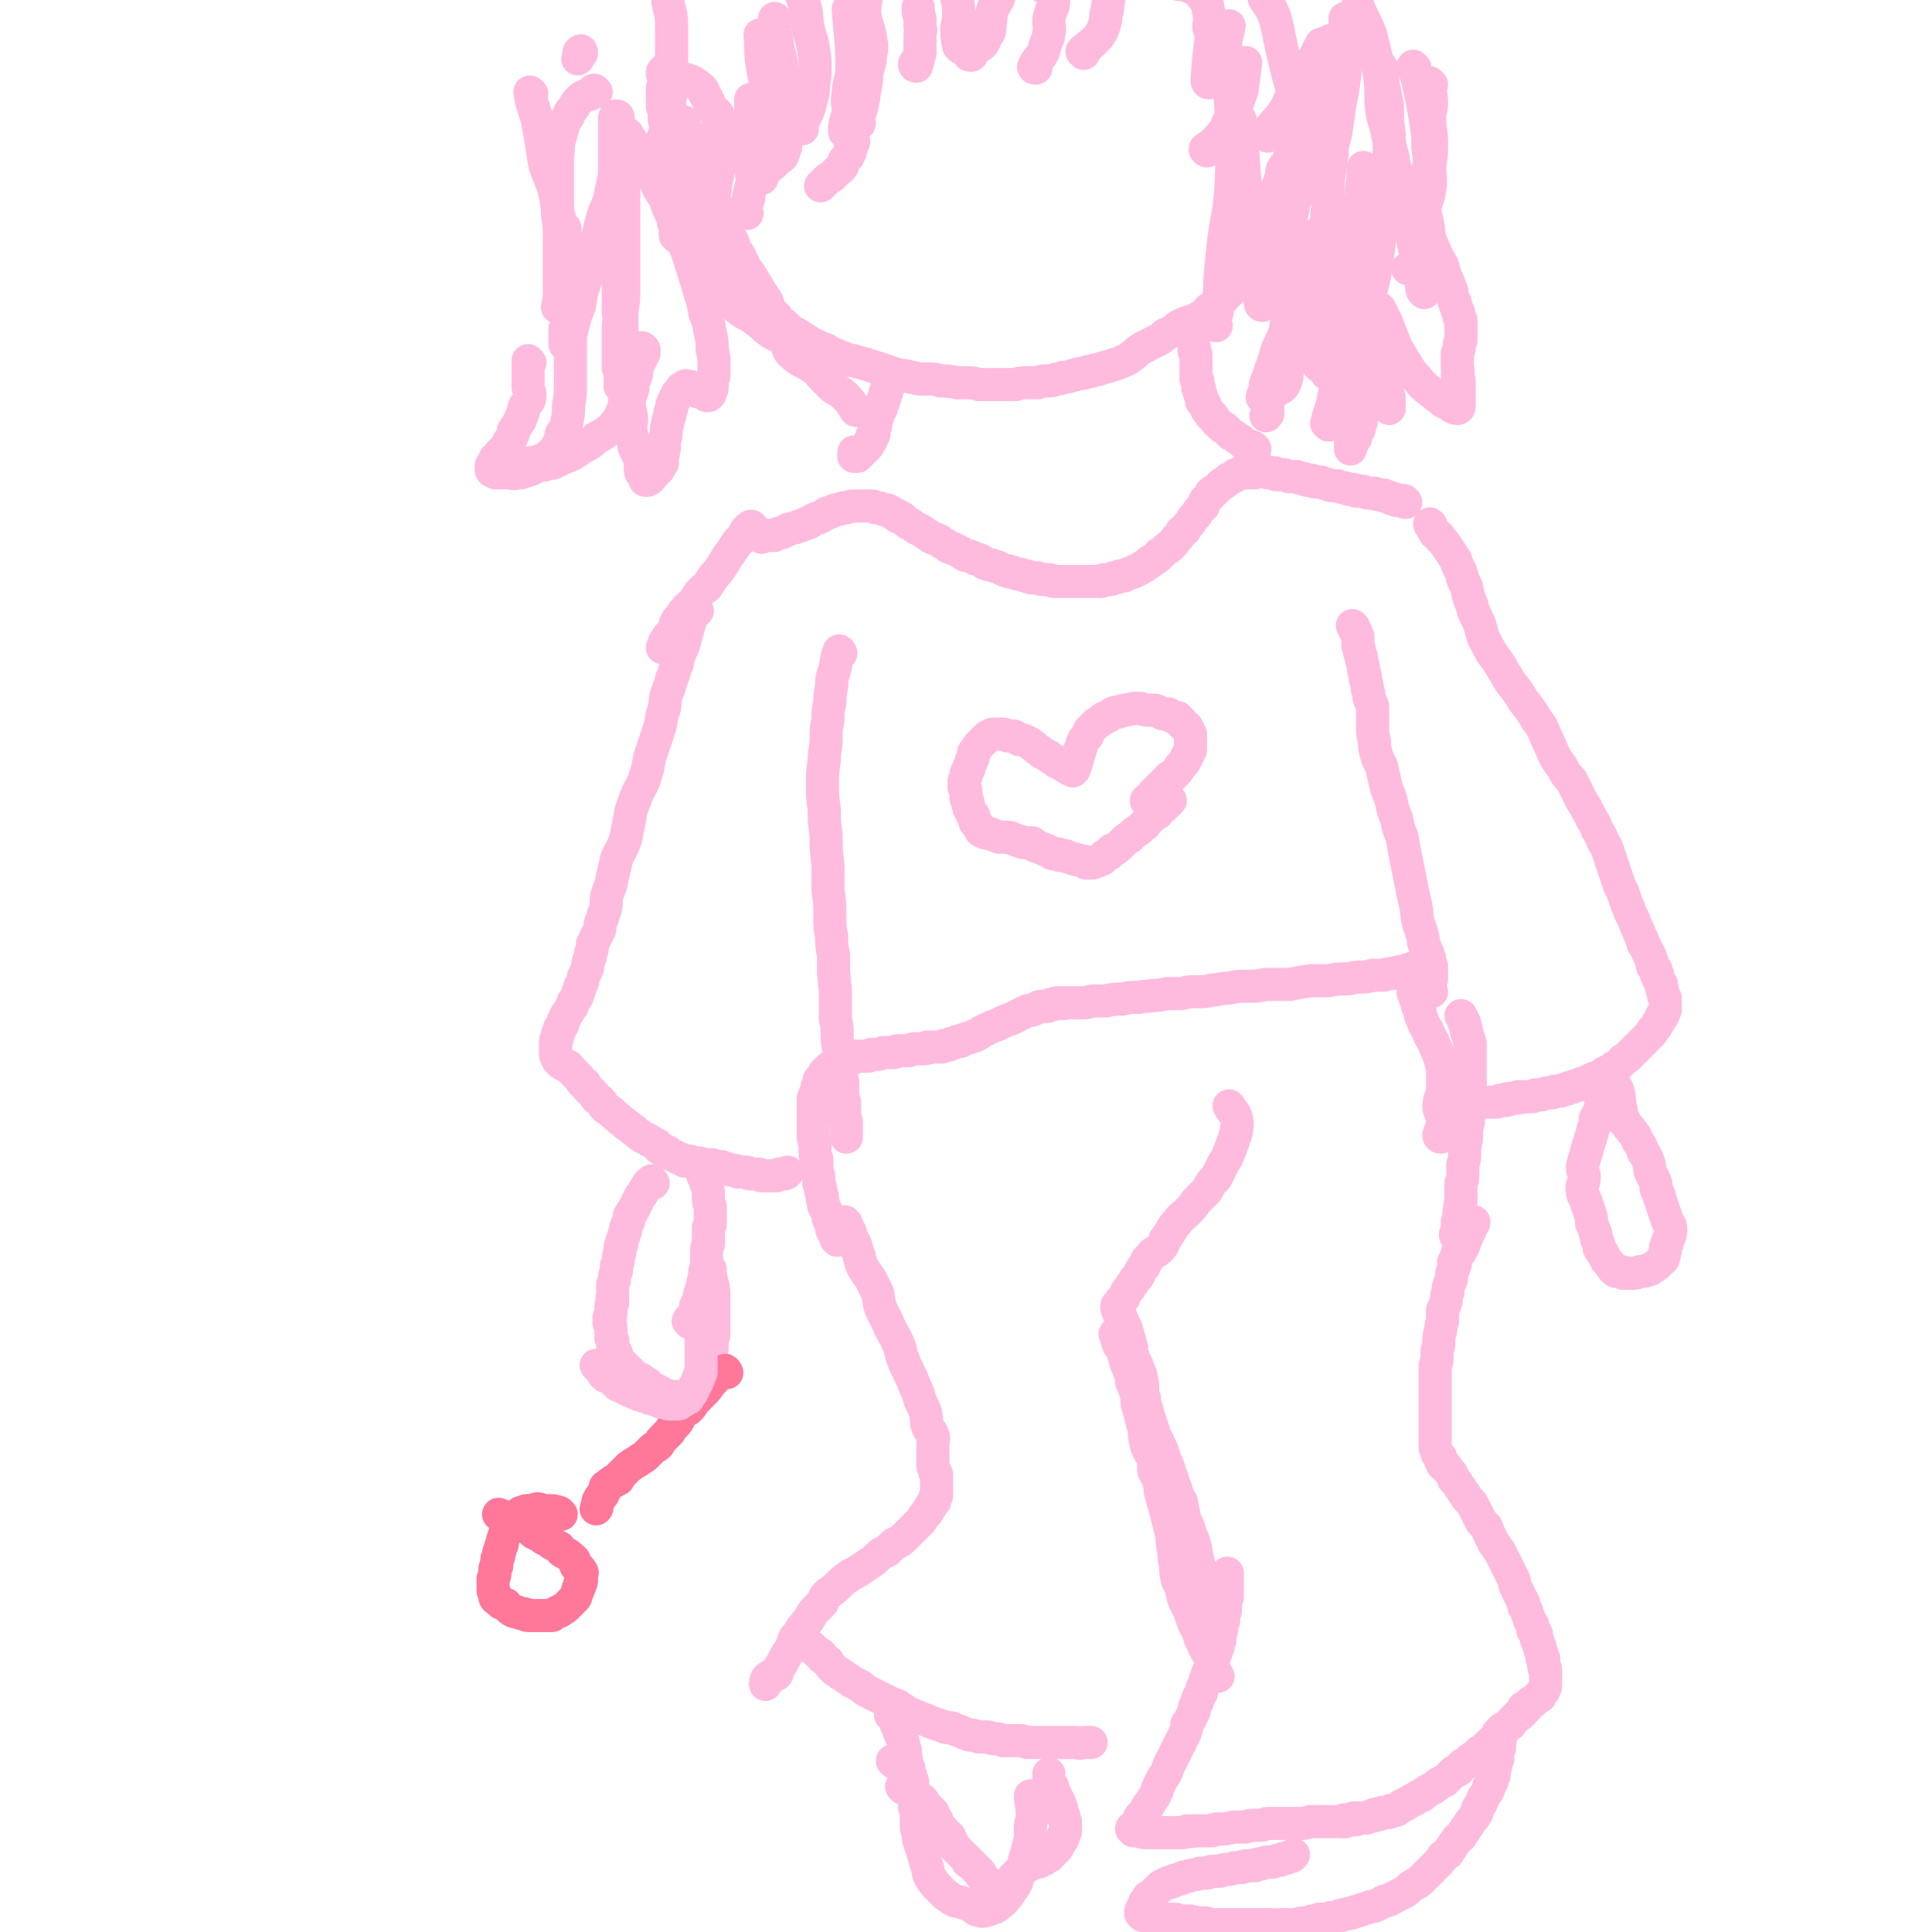 <svg viewBox='0 0 1050 1050' version='1.1' xmlns='http://www.w3.org/2000/svg' xmlns:xlink='http://www.w3.org/1999/xlink'><g fill='none' stroke='#FFBBDD' stroke-width='18' stroke-linecap='round' stroke-linejoin='round'><path d='M791,687c0,0 -1,0 -1,-1 2,-4 3,-4 5,-8 1,-2 1,-2 1,-3 1,-2 1,-2 1,-3 1,-1 1,-1 1,-2 1,-1 1,-1 1,-2 0,0 0,0 0,-1 1,-1 1,-1 1,-1 0,-1 0,-1 1,-2 0,0 0,1 0,0 0,0 0,0 0,0 0,0 0,0 0,0 0,1 0,1 -1,2 0,0 0,0 -1,1 0,1 0,1 -1,1 0,1 0,1 -1,2 -1,1 -1,1 -1,3 -1,1 -1,1 -2,2 0,1 0,1 -1,3 0,1 0,1 -1,3 0,1 0,1 -1,3 0,2 0,2 -1,4 0,2 0,2 -1,4 0,3 0,3 -1,5 -1,3 -1,3 -1,5 -1,3 -1,3 -1,5 -1,3 -1,3 -2,5 0,3 0,3 0,6 -1,3 -1,3 -1,5 -1,3 -1,3 -1,6 0,2 0,2 -1,5 0,2 0,2 0,4 0,2 0,2 -1,4 0,2 0,2 0,4 0,2 0,2 0,4 0,2 0,2 0,4 0,1 0,1 0,3 0,1 0,1 0,3 0,1 0,1 0,3 0,1 0,1 0,3 0,1 0,1 0,3 0,1 0,1 0,2 0,1 0,1 0,2 0,1 0,1 0,2 0,1 0,1 0,3 0,0 0,0 0,1 0,1 0,1 0,2 0,1 0,1 0,1 0,1 0,1 0,1 0,1 0,1 0,3 0,0 0,0 0,1 0,0 0,0 0,0 1,2 1,2 1,3 0,0 0,0 1,1 0,1 0,1 1,1 0,1 0,1 0,2 1,1 1,1 1,2 1,1 1,1 2,1 0,1 0,1 1,2 1,1 1,1 2,2 1,2 1,2 1,3 1,1 1,1 2,2 1,2 1,2 2,3 1,2 1,2 2,3 1,2 1,2 3,4 1,1 1,1 2,3 1,2 1,2 2,4 1,2 1,2 2,4 2,2 2,2 3,3 1,3 1,3 2,5 1,2 1,2 2,4 2,2 1,2 3,4 1,2 1,2 2,4 1,2 1,2 2,4 1,2 1,2 2,4 1,2 1,2 2,4 0,2 0,2 1,4 1,2 1,2 2,4 1,2 1,2 2,4 0,2 0,2 1,3 1,2 1,2 1,3 1,2 1,2 1,3 1,2 1,2 2,3 0,1 0,1 0,3 1,1 1,1 2,2 0,1 0,1 0,3 1,1 1,1 1,2 0,1 0,1 1,2 0,1 0,1 0,2 1,1 1,1 1,2 0,1 0,1 0,2 1,0 1,0 1,1 0,1 0,1 0,1 0,1 0,1 0,2 0,0 0,0 0,1 1,1 0,1 1,1 0,1 0,1 0,1 0,1 0,1 0,1 0,1 0,1 0,1 0,0 0,0 0,1 0,0 0,0 0,0 0,0 0,0 0,1 0,1 0,1 0,2 0,0 0,0 0,0 0,1 0,1 0,2 0,0 0,0 0,0 0,1 0,1 -1,2 0,0 0,0 0,0 0,0 0,0 0,1 0,0 0,0 0,0 -1,0 -1,1 -1,1 0,0 0,0 0,0 -1,1 -1,1 -1,1 0,0 0,0 0,1 -1,0 -1,0 -1,0 -1,1 -1,1 -1,1 -1,1 -1,1 -1,1 0,0 0,0 -1,1 0,0 0,0 -1,0 0,1 0,1 -1,1 0,1 0,1 -1,1 0,0 0,0 0,1 -1,0 -1,0 -2,0 0,1 0,1 0,2 -1,0 -1,0 -1,0 -1,1 -1,1 -1,2 -1,0 -1,0 -1,0 -1,1 -1,1 -2,2 0,0 0,1 -1,1 0,1 -1,1 -1,2 -1,0 -1,0 -2,1 0,0 0,0 -1,1 -1,0 -1,0 -2,1 0,1 0,1 -1,2 0,0 0,0 -1,0 0,1 0,1 -1,2 -1,1 -1,1 -1,1 -1,1 -1,1 -1,2 -1,0 -1,0 -2,1 -1,1 -1,1 -1,1 -1,1 -1,1 -2,2 -1,1 -1,1 -2,1 -1,1 -1,1 -2,2 -1,1 -1,1 -2,2 -1,0 -1,0 -1,0 -1,1 -1,1 -2,2 -1,1 -1,1 -2,1 -1,1 -1,1 -2,2 0,1 0,1 -1,1 -1,1 -1,1 -2,1 -1,1 -1,1 -1,1 -1,1 -1,1 -2,2 -1,1 -1,1 -2,2 -1,0 -1,0 -2,1 -1,0 -1,0 -2,1 0,1 -1,0 -1,1 -1,1 -1,1 -2,1 -1,1 -1,1 -2,1 -1,1 -1,1 -1,1 -1,1 -1,1 -2,1 0,1 0,1 -1,1 0,0 0,0 -1,0 -1,1 -1,1 -2,2 0,0 0,0 -1,0 0,0 -1,0 -1,1 -1,0 -1,0 -1,0 -1,1 -1,1 -2,1 0,1 0,1 -1,1 0,0 0,0 -1,0 0,1 0,1 -1,1 0,0 0,0 -1,1 0,0 0,0 -1,0 0,1 0,1 -1,1 0,0 0,0 -1,0 -1,0 -1,0 -1,0 -1,0 -1,0 -1,1 -1,0 -1,0 -2,0 0,0 0,0 -1,0 0,1 0,0 -1,0 -1,1 -1,1 -1,1 -1,0 -1,0 -3,0 0,0 0,1 -1,1 0,0 0,0 -1,0 -1,0 -1,0 -2,1 -1,0 -1,0 -1,0 -1,0 -1,0 -2,0 0,0 0,0 -1,0 0,0 0,0 -1,0 -1,0 -1,0 -1,0 -1,0 -1,1 -2,1 0,0 0,0 -1,0 0,0 0,0 -1,0 0,0 0,0 0,0 -1,0 -1,0 -2,0 0,0 0,0 0,0 -1,0 -1,0 -1,1 0,0 0,0 1,0 0,0 0,0 0,0 '/><path d='M817,941c-1,0 -1,-1 -1,-1 -1,1 0,1 0,3 0,0 0,0 -1,0 0,1 0,1 0,2 0,0 0,0 0,1 0,1 0,1 0,2 0,1 0,1 0,2 -1,2 -1,2 -1,3 0,2 0,2 0,3 -1,1 -1,1 -1,3 0,1 0,1 -1,3 0,1 0,2 0,3 -1,1 -1,1 -1,3 -1,2 -1,2 -2,3 0,2 0,2 -1,3 -1,2 -1,2 -2,3 0,1 0,1 -1,3 -1,1 -1,2 -2,3 0,2 0,2 -1,3 -1,2 -1,2 -2,3 -1,1 -1,1 -2,3 -1,1 -1,1 -2,3 -1,1 -1,1 -2,3 -2,1 -2,1 -3,3 -1,1 -1,1 -2,3 -1,1 -1,1 -2,3 -1,1 -1,1 -3,2 -1,2 -1,2 -2,3 -1,1 -1,1 -2,2 -2,2 -2,2 -3,3 -1,1 -1,1 -2,2 -2,2 -2,2 -3,3 -1,1 -1,1 -3,2 -2,1 -2,1 -3,2 -2,2 -2,2 -4,3 -2,1 -2,1 -4,2 -2,1 -2,1 -4,2 -1,0 -2,0 -3,1 -2,1 -2,1 -4,2 -2,0 -2,0 -4,1 -1,0 -1,0 -3,1 -2,0 -2,1 -4,1 -2,1 -2,1 -4,1 -1,1 -2,0 -3,1 -2,0 -2,1 -4,1 -2,0 -2,0 -4,1 -2,0 -2,0 -4,0 -2,1 -2,1 -4,1 -2,1 -2,1 -4,1 -2,0 -2,0 -4,1 -3,0 -3,0 -5,0 -2,0 -2,0 -4,0 -2,1 -2,0 -4,0 -2,0 -2,0 -4,0 -2,0 -2,0 -4,0 -2,0 -2,0 -3,0 -2,0 -2,0 -4,0 -2,0 -2,0 -4,0 -2,0 -2,0 -4,0 -2,0 -2,0 -4,0 -2,0 -2,0 -4,0 -2,0 -2,0 -4,0 -1,-1 -1,-1 -3,-1 -2,0 -2,0 -3,0 -2,-1 -2,0 -4,-1 -1,0 -1,0 -3,0 -1,0 -1,0 -3,0 -1,0 -1,0 -2,-1 -2,0 -2,1 -3,0 -1,0 -1,0 -2,0 -1,0 -1,0 -2,0 -1,0 -1,0 -2,0 -1,0 -1,-1 -2,-1 0,0 0,0 -1,0 -1,0 -1,0 -2,0 0,0 0,0 -1,0 0,0 0,0 -1,-1 0,0 0,0 -1,0 0,0 0,0 -1,0 0,0 0,0 0,0 -1,-1 -1,-1 -1,-1 0,-1 0,-1 0,-1 0,-1 0,-1 1,-1 0,-1 0,-1 0,-1 0,-1 0,-1 1,-2 0,-1 0,-1 0,-1 1,-1 1,-1 2,-3 1,0 1,0 2,-1 1,-1 1,-1 2,-2 1,-1 1,-1 2,-2 1,-1 1,-1 3,-2 1,0 1,0 2,-1 2,0 2,0 3,-1 2,-1 2,0 4,-1 1,-1 1,-1 3,-1 1,-1 1,0 3,-1 2,0 2,0 4,-1 2,0 2,0 4,0 2,-1 2,-1 3,-1 2,0 2,0 4,0 2,-1 2,-1 4,-1 2,0 2,0 4,-1 2,0 2,0 4,0 1,-1 1,-1 3,-1 2,0 2,0 4,0 1,-1 1,-1 3,-1 1,0 1,0 3,-1 1,0 1,0 3,0 1,0 1,0 3,-1 1,0 1,0 2,0 1,-1 1,-1 3,-1 1,-1 1,0 2,-1 1,0 1,0 1,0 1,-1 1,-1 1,-1 '/><path d='M737,989c0,0 -1,0 -1,-1 -1,0 -1,1 -1,1 -1,0 -1,0 -2,0 -1,0 -1,0 -2,1 -1,0 -1,0 -2,0 -2,0 -2,0 -3,0 -2,0 -2,0 -4,0 -3,0 -3,0 -5,0 -2,0 -2,0 -5,0 -3,1 -3,1 -5,1 -3,0 -3,0 -6,0 -3,0 -3,0 -5,0 -3,0 -3,0 -6,0 -2,0 -2,0 -4,1 -2,0 -2,0 -5,0 -2,0 -2,0 -4,1 -2,0 -2,0 -3,0 -2,0 -2,0 -4,0 -2,1 -2,0 -4,1 -2,0 -2,0 -4,0 -2,0 -2,0 -3,1 -2,0 -2,0 -4,0 -2,0 -2,0 -3,0 -2,0 -2,0 -4,0 -1,1 -1,0 -3,0 -1,1 -1,1 -3,1 -1,0 -1,0 -3,0 -1,0 -1,0 -3,0 -1,0 -1,0 -2,0 -1,0 -1,0 -2,0 -1,0 -1,0 -2,0 -1,0 -1,0 -2,0 -1,0 -1,0 -2,0 0,0 0,0 -1,0 -1,0 -1,0 -2,0 -1,0 -1,0 -1,0 -1,0 -1,0 -2,-1 0,0 0,0 0,0 '/><path d='M616,995c0,0 -1,-1 -1,-1 0,-1 1,-1 2,-1 0,-1 0,-1 0,-1 1,-1 1,-1 2,-2 0,-2 0,-2 1,-3 1,-1 1,-1 2,-2 1,-1 1,-1 1,-2 1,-2 1,-2 2,-3 1,-2 1,-2 2,-3 1,-2 1,-2 2,-4 0,-1 0,-1 1,-3 1,-2 1,-2 2,-4 1,-1 1,-1 2,-3 1,-3 1,-3 2,-5 1,-2 1,-2 2,-4 1,-2 1,-2 2,-4 1,-2 1,-2 2,-4 1,-2 1,-2 2,-4 1,-3 1,-3 1,-5 1,-1 1,-1 2,-3 1,-2 1,-2 2,-4 0,-2 0,-2 1,-4 1,-1 1,-1 1,-3 1,-2 1,-2 2,-3 0,-2 0,-2 1,-4 1,-1 1,-1 1,-3 1,-2 1,-2 1,-3 1,-2 1,-2 2,-3 0,-2 0,-2 1,-3 0,-2 0,-2 1,-3 0,-2 0,-2 1,-3 0,-1 0,-1 1,-3 0,-1 0,-1 0,-2 1,-1 1,-1 1,-3 0,-1 0,-1 0,-2 1,-2 1,-2 1,-3 0,-1 0,-1 0,-2 0,-1 0,-1 1,-2 0,-1 0,-1 0,-2 0,-2 0,-1 0,-3 1,0 1,0 1,-1 0,-1 0,-1 0,-2 0,-1 0,-1 0,-2 0,-1 0,-1 0,-2 1,-1 1,-1 1,-1 0,-1 0,-1 0,-2 0,-1 0,-1 0,-1 0,-1 0,-1 0,-2 0,-1 0,-1 0,-1 0,-1 0,-1 0,-1 0,-1 0,-1 0,-1 0,-1 0,-1 0,-1 0,-1 0,-1 0,-1 0,0 0,0 0,0 0,-1 0,-1 0,-1 0,-1 0,-1 0,-2 '/><path d='M662,911c0,0 0,0 -1,-1 -2,-5 -1,-5 -4,-10 -1,-3 -2,-3 -3,-6 -2,-4 -2,-4 -3,-8 -2,-3 -2,-3 -3,-6 -1,-3 -1,-3 -2,-6 -2,-3 -2,-3 -3,-6 -1,-5 -1,-5 -3,-9 -1,-4 -1,-4 -1,-8 -1,-4 -1,-4 -1,-8 -1,-4 -1,-4 -1,-8 -1,-4 -1,-4 -2,-8 -1,-4 -1,-4 -2,-8 -1,-3 -1,-3 -2,-7 -1,-3 0,-3 -1,-6 -1,-4 -2,-4 -3,-7 0,-3 0,-3 0,-6 -2,-4 -3,-4 -4,-8 -1,-4 -1,-4 -1,-8 -1,-3 -1,-3 -2,-7 -1,-4 -1,-4 -2,-7 0,-4 0,-4 -1,-7 -1,-3 -1,-3 -2,-5 0,-3 0,-3 -1,-5 -1,-3 -1,-3 -2,-5 -1,-4 -1,-4 -2,-7 -1,-2 -1,-2 -2,-3 -1,-3 -1,-3 -2,-6 '/><path d='M661,869c-1,0 -1,0 -1,-1 -3,-4 -3,-4 -5,-8 -2,-4 -2,-4 -3,-8 -1,-4 -1,-4 -2,-9 -1,-5 -1,-5 -3,-9 -1,-4 -1,-4 -3,-8 -1,-5 -1,-5 -2,-10 -2,-3 -2,-3 -3,-7 -2,-4 -1,-4 -3,-8 -1,-4 -1,-4 -3,-8 -1,-4 -1,-4 -3,-8 -1,-3 -2,-3 -3,-7 -1,-3 -1,-3 -2,-6 -1,-3 -1,-3 -2,-7 -1,-2 -1,-2 -1,-5 -1,-2 -1,-2 -1,-5 0,-1 0,-1 0,-3 -1,-2 0,-2 -1,-4 0,-1 0,-1 -1,-3 -1,-1 -1,-1 -1,-3 -1,-2 -1,-2 -2,-4 0,-1 0,-1 -1,-2 0,-2 0,-2 0,-4 -1,-2 -1,-2 -1,-3 0,-1 0,-1 -1,-2 0,-1 0,-1 0,-2 -1,-1 0,-1 -1,-3 0,-1 -1,-1 -1,-2 -1,-1 0,-1 -1,-2 -1,-1 -1,-1 -1,-3 -1,-1 -1,-1 -1,-2 -1,-1 -1,-2 -1,-3 0,-1 1,-1 2,-3 1,-1 1,-1 2,-2 1,-3 1,-3 3,-5 1,-2 1,-2 2,-3 1,-3 2,-2 3,-4 1,-3 1,-3 3,-5 1,-3 1,-3 3,-5 2,-3 3,-2 5,-4 2,-2 2,-2 3,-5 2,-3 2,-3 4,-6 1,-2 1,-2 3,-4 2,-3 3,-3 5,-5 3,-3 3,-3 5,-6 3,-3 3,-3 6,-6 2,-4 2,-4 5,-7 2,-4 2,-4 4,-8 2,-3 2,-3 3,-6 1,-2 1,-2 2,-5 1,-3 1,-3 2,-6 0,-3 1,-3 0,-7 -1,-4 -2,-3 -4,-7 '/><path d='M460,665c0,0 -1,-1 -1,-1 2,4 3,4 4,9 2,3 2,3 3,7 2,5 1,5 3,9 3,5 4,5 6,10 3,5 2,5 3,10 2,6 3,6 5,11 2,5 3,5 5,10 2,4 1,5 3,9 1,4 2,4 3,7 2,4 2,4 3,7 2,4 2,4 3,8 2,4 2,4 3,7 1,4 0,4 1,7 1,3 2,2 3,5 1,2 0,3 0,5 0,3 0,3 0,5 0,2 0,2 0,4 0,2 0,2 0,3 1,2 1,2 1,3 1,1 1,1 1,2 0,1 0,1 0,2 0,0 0,0 0,1 0,1 0,1 0,1 0,1 0,1 0,1 0,1 0,1 0,2 0,0 0,0 0,1 0,1 0,1 0,2 0,0 0,0 0,0 0,1 0,1 0,1 -1,1 -1,1 -1,1 0,1 0,1 0,2 0,0 0,0 -1,1 0,0 0,0 -1,1 0,1 0,1 -1,2 -1,1 -1,1 -1,2 -1,1 -1,1 -2,2 -1,2 -1,2 -2,3 -1,1 -1,1 -3,3 -1,1 -1,1 -3,3 -1,1 -1,1 -3,3 -2,2 -3,2 -5,3 -2,2 -2,2 -4,4 -3,1 -3,1 -5,3 -2,2 -2,2 -5,4 -3,2 -3,2 -6,4 -3,2 -3,1 -5,3 -3,2 -3,2 -6,5 -2,2 -2,2 -5,4 -2,2 -2,2 -3,5 -3,3 -3,3 -5,5 -2,3 -2,4 -4,6 -1,2 -2,2 -3,4 -1,2 -1,2 -3,4 -1,2 -1,3 -2,5 -1,3 -1,2 -3,5 -1,2 -1,2 -2,4 -1,2 -1,1 -2,3 -1,2 0,2 -1,3 -2,1 -3,0 -5,2 -1,1 -1,3 -1,3 0,1 0,0 1,-1 '/><path d='M437,893c0,0 -1,-1 -1,-1 1,0 1,0 2,1 0,0 0,0 1,1 1,0 1,0 2,1 1,1 1,1 2,2 0,0 0,0 1,1 1,1 1,1 2,1 1,1 1,1 1,2 1,1 2,1 3,2 1,2 1,2 2,3 1,1 1,1 2,2 2,1 2,1 3,2 2,1 2,1 3,2 2,1 2,1 3,2 2,1 2,1 4,2 2,1 2,2 4,3 2,1 2,1 4,2 2,1 2,1 4,2 2,1 2,1 4,2 2,1 2,1 5,2 2,2 2,1 4,3 2,1 2,1 4,2 3,1 3,1 5,2 3,1 3,1 5,2 3,1 3,1 6,2 2,1 2,1 5,1 2,1 2,1 5,2 2,1 2,1 5,2 2,0 2,0 5,1 2,0 2,0 5,0 2,1 2,1 4,1 2,0 2,0 4,1 2,0 2,0 5,0 1,0 1,0 3,0 3,0 3,0 5,1 2,0 2,0 4,0 3,0 3,0 5,0 3,0 3,0 6,0 3,0 3,0 6,0 3,0 3,0 6,0 2,1 2,0 5,0 1,0 1,0 3,0 '/><path d='M486,958c0,0 -1,-1 -1,-1 '/><path d='M491,972c0,0 -1,-1 -1,-1 5,3 6,4 11,7 2,2 1,2 3,4 1,1 1,1 3,3 1,2 1,2 2,4 1,1 0,2 1,3 1,2 2,2 3,3 1,2 1,2 3,3 1,2 1,2 1,3 1,1 1,1 2,3 1,1 1,1 2,2 1,1 1,1 2,2 1,1 1,1 2,2 1,1 1,1 1,2 1,0 1,0 2,1 1,1 1,1 2,2 0,0 0,1 1,1 1,1 1,1 1,1 1,1 1,1 1,2 1,1 1,1 1,1 1,1 1,1 1,2 1,1 1,1 1,2 1,0 1,0 1,0 0,1 0,1 1,1 0,1 0,1 0,1 0,1 0,1 1,2 0,0 0,0 0,0 1,1 0,1 1,1 1,1 1,1 2,0 0,0 0,0 1,0 0,0 0,-1 1,-1 0,0 0,0 1,-1 0,0 0,0 0,0 0,0 0,-1 1,-1 0,0 0,0 1,-1 0,0 0,0 0,0 0,-1 0,-1 1,-1 0,0 0,0 0,0 0,-1 0,-1 1,-1 0,0 0,0 0,0 0,0 0,0 1,-1 0,0 0,0 0,0 1,-1 1,-1 1,-1 0,0 0,-1 0,-1 0,0 0,0 1,-1 0,0 0,0 1,-1 1,0 1,0 2,-1 0,-1 0,-1 1,-1 1,-1 1,-1 1,-2 1,0 1,0 2,0 0,-1 0,-1 1,-1 0,0 0,0 1,0 0,0 0,-1 1,-1 0,0 0,0 0,0 1,0 1,0 1,0 1,0 1,0 1,0 1,0 1,0 2,-1 0,0 0,0 0,0 1,0 1,0 2,-1 0,0 0,0 0,0 1,-1 1,-1 1,-1 0,0 0,0 1,0 1,-1 1,-1 1,-2 1,0 1,0 2,-1 0,0 0,0 1,-1 1,-1 1,-1 1,-2 1,-1 1,-1 1,-2 1,-1 1,-1 1,-1 1,-1 1,-1 1,-3 1,-1 1,-1 1,-2 0,-1 0,-1 0,-2 0,-1 0,-1 0,-2 0,-1 0,-1 0,-1 -1,-2 -1,-2 -1,-3 0,-1 0,-1 -1,-2 0,-1 0,-1 0,-2 -1,-2 -1,-1 -1,-3 -1,-1 -1,-1 -1,-2 -1,-1 -1,-1 -1,-2 -1,-1 -1,-1 -1,-2 -1,-1 -1,-1 -1,-3 -1,0 -1,0 -1,-1 0,-1 0,-1 -1,-2 0,-1 0,-1 0,-2 0,-1 0,-1 0,-2 '/><path d='M561,977c0,0 -1,-1 -1,-1 0,4 1,5 1,9 0,3 0,3 -1,7 0,3 0,3 0,7 -1,4 -1,4 -2,8 -1,3 -1,3 -2,7 -1,3 -1,3 -3,5 0,3 0,3 -1,5 -2,3 -2,3 -4,6 -2,2 -2,3 -5,5 -2,2 -3,2 -6,3 -3,1 -3,1 -6,0 -1,0 -1,-1 -3,-2 -2,-1 -2,-1 -5,-2 -3,-1 -3,0 -6,-2 -3,-2 -3,-2 -6,-5 -3,-3 -3,-3 -5,-6 -2,-3 -1,-3 -2,-6 -1,-3 -1,-3 -2,-7 -1,-3 -1,-3 -2,-6 -1,-3 -1,-3 -1,-6 -1,-2 -1,-2 -1,-4 0,-2 0,-2 0,-4 0,-2 0,-2 0,-3 0,-2 -1,-2 -1,-3 0,-2 1,-2 0,-3 0,-2 0,-2 0,-3 -1,-2 -1,-2 -1,-4 0,-2 0,-2 0,-3 0,-1 0,-1 -1,-3 0,0 0,0 0,-1 -1,-2 -1,-2 -1,-4 -1,-1 -1,-1 -1,-3 -1,-2 0,-2 -1,-4 0,-1 0,-1 0,-3 -1,-2 -1,-2 -1,-4 -1,-3 -1,-3 -2,-5 -1,-3 -1,-3 -2,-5 -1,-3 -1,-3 -3,-5 '/><path d='M792,672c0,0 -1,0 -1,-1 0,-1 1,-1 1,-3 0,-2 0,-2 0,-4 1,-3 1,-3 1,-6 1,-3 0,-3 1,-5 0,-3 0,-3 0,-5 0,-2 0,-2 0,-5 1,-2 1,-2 1,-4 0,-3 0,-3 0,-6 1,-3 1,-3 1,-6 0,-4 0,-4 1,-8 0,-5 0,-5 1,-9 0,-6 1,-6 1,-12 0,-6 0,-6 0,-13 0,-5 0,-5 0,-10 0,-4 0,-4 0,-8 -1,-3 -1,-3 -2,-6 0,-3 -1,-3 -1,-5 -1,-2 -1,-2 -2,-4 '/><path d='M783,618c0,0 -1,0 -1,-1 1,-4 2,-4 2,-8 0,-3 -1,-3 -2,-7 0,-5 1,-5 2,-9 0,-4 0,-4 0,-8 0,-4 0,-4 -1,-8 -1,-4 -1,-4 -3,-8 -1,-3 -1,-3 -3,-6 -1,-3 -1,-3 -3,-6 -1,-3 -1,-3 -2,-5 0,-2 0,-2 -1,-4 -1,-2 -1,-2 -1,-4 -1,-1 -1,-1 -1,-3 -1,-1 -1,-1 -1,-2 0,-2 0,-2 0,-3 0,-1 0,-1 0,-3 0,-1 0,-1 0,-1 0,-1 0,-1 -1,-2 0,-1 0,-1 0,-2 0,0 0,0 0,0 1,-1 0,-1 1,-1 0,0 0,0 0,0 1,0 1,0 1,0 0,0 0,0 0,0 0,0 0,0 0,-1 0,0 0,0 0,0 0,0 0,0 -1,0 -1,1 -1,1 -3,1 -1,1 -1,1 -3,1 -2,0 -2,0 -4,1 -3,0 -3,0 -6,1 -3,0 -3,0 -6,0 -3,1 -3,1 -7,1 -4,0 -4,1 -7,1 -5,0 -5,0 -10,1 -5,0 -5,0 -10,0 -6,1 -6,1 -11,2 -6,0 -6,0 -13,0 -5,1 -5,1 -11,1 -4,0 -4,0 -9,1 -5,0 -5,1 -9,1 -4,1 -4,1 -9,1 -4,0 -4,0 -8,1 -4,0 -4,0 -8,0 -4,1 -4,1 -8,1 -3,1 -3,0 -7,1 -5,0 -5,0 -9,1 -5,0 -5,0 -9,1 -3,0 -3,0 -7,0 -2,0 -2,1 -5,1 -2,0 -2,0 -4,0 -2,0 -2,0 -3,0 -2,0 -2,0 -3,0 -1,1 -1,0 -3,0 -1,0 -1,0 -2,0 -1,1 -1,1 -3,1 -1,0 -1,0 -2,1 -2,0 -2,0 -4,0 -2,1 -2,1 -4,2 -2,0 -2,0 -4,1 -2,1 -2,1 -4,2 -2,1 -2,1 -4,2 -2,0 -2,1 -3,1 -2,1 -2,1 -4,2 -3,1 -3,1 -5,2 -2,1 -2,1 -4,2 -1,1 -1,1 -3,2 -1,0 -1,0 -3,1 -1,0 -1,0 -3,1 -1,0 -1,0 -2,1 -1,0 -1,0 -2,0 -1,1 -1,0 -2,1 -1,0 -1,0 -1,0 -1,1 -1,1 -2,1 0,0 0,0 -1,0 -1,0 -1,0 -2,1 0,0 0,0 -1,0 0,0 0,0 -1,0 -1,0 -1,0 -2,0 -1,0 -1,0 -2,0 -1,1 -1,0 -2,0 -1,1 -1,1 -2,1 -1,0 -1,0 -2,0 -2,0 -2,0 -3,0 -1,0 -1,0 -3,1 -1,0 -1,0 -3,0 -1,0 -1,0 -3,0 -1,0 -1,1 -2,1 -2,0 -2,0 -3,0 -2,0 -2,0 -3,0 -2,1 -2,1 -3,1 -2,0 -2,0 -3,0 -1,0 -1,0 -2,1 -1,0 -1,0 -2,0 -1,0 -1,0 -2,0 -1,0 -1,0 -2,0 0,0 0,0 -1,0 -1,1 -1,1 -1,1 -1,0 -1,0 -2,0 0,0 0,0 -1,0 0,0 0,0 -1,0 0,0 0,0 -1,1 0,0 0,0 -1,0 0,0 0,0 0,0 -1,0 -1,0 -2,1 0,0 0,0 0,0 -1,0 -1,0 -1,1 -1,0 -1,0 -2,1 0,0 0,0 0,0 0,0 0,0 0,0 -1,0 -1,0 -1,1 0,0 0,0 0,0 -1,1 -1,0 -2,1 0,0 0,0 0,0 -1,1 -1,1 -1,1 0,0 0,0 0,1 -1,0 -1,0 -1,0 0,0 0,0 0,1 -1,1 -1,1 -2,2 0,0 0,0 0,0 0,1 0,1 0,1 -1,0 -1,0 -1,1 0,0 0,0 0,1 0,1 0,1 0,1 0,0 -1,0 -1,1 0,1 0,1 0,2 0,0 0,0 0,0 0,1 0,1 0,1 -1,0 -1,0 -1,1 0,0 0,0 0,1 0,0 0,0 -1,1 0,0 0,0 0,1 0,0 0,0 0,1 0,0 0,0 0,1 0,1 0,1 0,2 0,0 0,0 0,0 0,1 0,1 0,1 0,1 0,1 0,2 0,0 0,0 0,0 0,2 0,2 0,3 0,0 0,0 0,1 0,2 0,2 0,3 0,1 0,1 0,3 0,2 0,2 0,3 1,2 0,2 1,4 0,2 0,2 0,4 0,2 0,2 1,4 0,2 0,2 0,4 0,2 0,2 1,5 0,2 0,2 0,4 1,2 1,2 1,4 1,3 1,3 1,5 1,2 0,2 1,4 1,2 1,2 2,4 0,2 0,2 1,4 1,2 1,2 1,4 1,2 1,2 2,4 0,1 0,1 1,2 '/><path d='M457,355c0,0 -1,-2 -1,-1 -2,5 -1,6 -3,12 -1,3 -1,3 -1,7 -1,5 -1,5 -1,9 -1,4 -1,4 -1,9 -1,5 -1,5 -1,10 0,6 -1,6 -1,12 -1,7 -1,7 -1,13 0,7 0,7 1,14 0,7 0,7 1,14 0,8 0,8 1,16 0,7 0,7 0,14 1,7 1,7 1,14 0,6 0,6 1,11 0,5 0,5 1,10 0,5 0,5 0,10 1,4 0,4 1,8 0,4 0,4 0,8 0,5 0,5 0,9 1,4 1,4 1,8 0,4 0,4 1,8 0,3 0,3 1,6 0,3 0,3 0,7 0,3 0,3 1,5 0,3 0,3 0,6 0,2 0,2 1,5 0,2 0,2 0,4 0,2 0,2 0,4 0,2 1,2 1,3 0,1 0,1 0,2 0,1 0,1 0,3 0,1 0,1 0,2 0,1 0,1 0,1 '/><path d='M778,539c-1,0 -1,0 -1,-1 -1,-1 -2,-1 -2,-2 0,-1 0,-1 0,-1 1,-1 1,-1 1,-1 0,0 0,0 1,-1 0,0 0,0 0,0 0,0 0,0 1,-1 0,0 0,0 0,0 0,-1 0,-1 0,-1 0,-1 0,-1 0,-1 0,-1 0,-1 0,-3 0,0 0,0 0,0 0,-1 0,-1 0,-2 -1,-1 0,-1 -1,-2 0,-1 0,-1 0,-2 -1,-2 -1,-2 -1,-3 -1,-2 -1,-2 -2,-5 -1,-2 0,-2 -1,-5 -1,-3 -1,-3 -2,-6 -1,-4 -1,-4 -1,-7 -1,-5 -1,-5 -2,-9 -1,-5 -1,-5 -2,-10 -1,-5 -1,-5 -2,-10 -1,-5 -1,-5 -2,-11 -2,-5 -2,-5 -3,-10 -2,-5 -2,-5 -3,-10 -1,-4 -2,-4 -3,-9 -1,-4 -1,-4 -2,-9 -1,-3 -2,-3 -3,-7 -1,-4 -1,-4 -1,-7 -1,-4 -1,-4 -1,-7 0,-3 0,-3 0,-6 0,-3 0,-3 0,-6 -1,-3 -1,-2 -2,-5 0,-2 0,-2 -1,-5 0,-2 0,-2 -1,-5 0,-2 0,-2 -1,-5 0,-2 0,-2 -1,-5 0,-2 0,-2 -1,-4 0,-2 0,-2 -1,-4 0,-1 0,-1 0,-3 0,-1 0,-1 0,-2 -1,-1 0,-1 -1,-2 0,-1 0,-1 -1,-2 0,-1 0,-1 -1,-2 '/><path d='M778,286c0,0 -1,-2 -1,-1 1,1 1,2 3,5 2,1 2,1 3,3 2,2 2,2 4,5 2,3 2,3 4,6 1,3 1,3 3,7 1,4 1,4 3,8 1,5 1,5 3,10 1,5 2,5 4,10 2,6 1,6 4,11 3,6 3,5 7,11 3,5 3,5 6,10 4,5 4,5 7,10 4,5 4,5 7,10 3,4 3,4 5,9 2,4 2,4 4,9 2,4 2,4 5,8 2,4 2,4 5,7 2,4 2,4 4,8 2,4 2,4 4,7 1,3 2,3 3,6 2,3 2,3 3,6 2,3 2,3 3,6 2,3 2,3 3,6 1,3 1,3 2,6 1,3 1,3 2,6 1,3 1,3 2,6 1,2 1,2 2,4 1,3 1,3 2,6 1,2 1,2 2,5 1,2 1,2 2,4 1,3 1,3 2,5 1,2 1,2 2,5 1,1 1,1 1,3 1,1 1,1 2,3 0,1 0,1 1,2 0,1 0,1 1,2 0,1 0,1 1,3 0,1 0,1 0,2 1,1 1,1 2,2 0,1 0,1 0,2 0,1 1,1 1,1 0,2 0,2 1,3 0,1 0,1 1,2 0,1 0,1 0,2 1,1 0,1 1,3 0,0 0,0 0,1 1,1 1,1 1,2 0,1 0,1 0,2 0,1 0,1 0,2 0,0 0,0 0,0 0,1 0,1 0,2 -1,1 -1,1 -1,2 0,1 0,1 -1,1 0,1 0,1 -1,2 0,1 0,1 -1,2 -1,1 0,1 -1,2 -1,1 -1,1 -2,2 0,1 0,1 -1,2 -1,1 -1,1 -2,2 -1,1 -1,1 -2,2 -1,1 -1,1 -2,2 -1,1 -1,1 -2,2 -1,1 -1,1 -2,2 -1,1 -1,1 -2,2 -1,1 -1,1 -3,2 -1,1 -1,2 -3,3 -2,1 -2,1 -3,2 -2,1 -2,1 -4,2 -1,1 -1,1 -3,2 -2,1 -2,1 -3,1 -2,1 -2,1 -4,2 -1,1 -1,0 -3,1 -1,1 -1,1 -3,1 -1,1 -1,1 -3,1 -1,1 -1,1 -3,1 -1,0 -1,1 -2,1 -2,0 -2,0 -3,0 -1,1 -1,1 -3,1 -1,0 -1,0 -2,0 -1,1 -1,0 -2,1 -1,0 -1,0 -3,0 -1,0 -1,0 -2,1 -1,0 -1,0 -2,0 -1,0 -1,0 -1,0 -1,0 -1,0 -2,0 -1,1 -1,0 -2,0 0,0 0,0 -1,0 -1,1 -1,1 -2,1 0,0 0,0 -1,0 -1,0 -1,0 -2,0 -1,0 -1,0 -1,1 -1,0 -1,0 -2,0 -1,0 -1,0 -2,0 -1,1 -1,1 -2,1 -1,0 -1,0 -2,0 -1,0 -1,0 -2,0 -1,0 -1,0 -2,0 -1,0 -1,0 -1,0 -1,0 -1,0 -2,0 -1,0 -1,0 -2,0 -1,0 -1,0 -1,0 -1,0 -1,0 -1,0 0,0 0,0 -1,0 -1,0 -1,0 -2,0 '/><path d='M379,332c0,0 -1,-2 -1,-1 -3,6 -3,7 -5,14 -1,4 -1,4 -2,7 -2,4 -2,4 -3,9 -2,4 -1,4 -3,8 -1,4 -1,4 -3,9 -1,5 0,5 -2,10 -1,6 -1,6 -3,12 -2,6 -2,6 -4,12 -1,6 -1,6 -3,12 -2,5 -3,5 -5,11 -2,5 -2,5 -3,11 -1,5 -1,5 -2,10 -2,6 -3,6 -5,11 -1,5 -1,5 -2,9 -1,5 -1,5 -3,10 -1,4 0,4 -1,8 -1,3 -1,3 -2,6 -1,2 -1,3 -1,5 -1,2 -1,2 -2,4 -1,2 -1,2 -2,4 0,3 0,3 -1,5 0,2 0,2 -1,4 -1,2 0,3 -1,5 -1,2 -1,2 -2,4 0,2 0,2 -1,4 -1,1 -1,1 -1,3 -1,1 -1,1 -1,3 -1,2 -1,2 -2,3 -1,1 -1,1 -1,3 -1,1 -1,1 -2,3 -1,1 -1,1 -2,3 0,1 0,1 -1,2 0,2 0,2 -1,3 0,1 0,1 -1,1 0,2 0,2 -1,3 0,1 0,1 0,2 -1,1 -1,1 -1,2 0,0 0,0 0,1 0,1 0,1 0,2 0,0 0,0 0,1 0,1 0,1 0,2 0,0 0,0 0,1 0,1 0,1 1,2 0,1 0,1 1,2 1,1 1,1 3,2 1,0 2,0 3,2 1,1 1,1 3,3 1,1 1,1 2,2 1,2 1,2 3,3 1,2 1,2 2,3 2,2 2,2 3,3 1,2 1,2 3,3 2,2 1,2 3,4 3,2 3,2 5,4 3,2 2,2 5,4 2,2 3,2 5,4 2,1 2,2 4,3 2,2 3,1 5,3 2,1 2,1 4,2 1,2 1,2 3,3 1,0 1,0 3,1 1,1 1,1 3,2 2,1 2,1 4,2 1,0 1,0 2,1 2,0 2,0 3,0 1,1 1,1 3,1 1,0 1,0 2,0 1,0 1,1 2,1 1,0 1,0 2,0 2,0 2,0 3,0 1,1 1,1 2,1 2,0 2,0 3,0 2,1 2,1 3,1 2,1 2,1 3,1 2,0 2,0 3,1 1,0 1,0 3,0 1,0 1,0 2,0 1,1 1,1 2,1 1,0 1,0 2,0 1,0 1,0 2,0 1,0 1,1 2,1 1,0 1,0 2,0 1,0 1,0 2,0 1,0 1,0 2,0 1,0 1,0 2,0 1,-1 1,-1 2,-1 1,0 1,0 2,0 1,0 1,0 2,-1 '/><path d='M764,273c-1,0 -1,0 -1,-1 -1,0 -1,1 -2,0 0,0 0,0 -1,0 0,0 0,0 -1,0 -1,-1 -1,-1 -2,-1 0,0 0,0 -1,0 -1,-1 -1,-1 -2,-1 -1,0 -1,0 -2,-1 -1,0 -1,0 -2,0 -2,0 -2,-1 -3,-1 -2,0 -2,0 -3,0 -1,0 -1,0 -3,-1 -1,0 -1,0 -3,0 -1,0 -1,0 -2,-1 -2,0 -2,0 -3,0 -2,-1 -2,-1 -3,-1 -1,0 -1,0 -3,-1 -1,0 -1,0 -3,0 -1,0 -1,0 -3,-1 -1,0 -1,0 -3,-1 -1,0 -1,0 -2,0 -2,0 -2,0 -3,-1 -2,0 -2,0 -3,0 -1,-1 -1,-1 -3,-1 -1,0 -1,0 -2,-1 -1,0 -1,0 -3,0 -1,0 -1,0 -2,0 -1,-1 -1,0 -2,-1 -1,0 -1,0 -2,0 -1,0 -1,0 -2,0 -1,0 -1,0 -1,-1 -1,0 -1,0 -2,0 -1,0 -1,0 -1,0 -1,0 -1,0 -1,0 -1,-1 -1,-1 -2,-1 0,0 0,0 -1,0 0,0 0,0 -1,0 -1,0 -1,0 -2,0 -1,0 -1,0 -1,1 -1,0 -1,0 -1,0 0,0 0,0 -1,0 -1,0 -1,0 -2,0 -1,0 -1,0 -2,0 -1,0 -1,0 -2,0 -1,1 -1,1 -2,1 -1,0 -1,0 -1,1 -1,0 -1,0 -2,1 -1,0 -1,0 -2,1 -1,1 -1,1 -1,1 -1,1 -2,1 -2,1 -1,1 -1,1 -2,2 -1,1 -1,1 -2,2 -1,0 -1,0 -2,1 0,1 0,1 -1,2 -1,1 -1,1 -2,2 -1,2 -1,2 -1,3 -1,1 -1,1 -2,2 -1,1 -1,1 -2,3 -1,1 -1,1 -2,2 -1,2 -1,2 -2,3 -1,1 -1,1 -2,3 -1,1 -1,0 -2,1 0,1 0,1 -1,2 -1,1 -1,2 -2,2 -1,2 -1,2 -2,3 -1,0 -1,0 -1,1 -1,1 -1,1 -2,1 -1,1 -1,1 -2,2 -1,1 -1,1 -2,1 0,1 -1,1 -1,2 -1,0 -1,1 -2,1 -1,1 -1,1 -2,1 0,1 0,1 -1,1 -1,1 -1,1 -1,1 -1,1 -1,1 -2,1 -1,1 -1,1 -3,2 -1,0 -1,0 -2,1 -1,0 -1,0 -3,1 -1,0 -1,0 -2,1 -1,0 -1,0 -2,0 -1,0 -1,0 -2,1 -1,0 -1,0 -2,0 -1,1 -1,1 -2,1 -2,0 -2,0 -3,0 -1,1 -1,1 -2,1 -1,0 -1,0 -2,0 -2,0 -2,0 -3,0 -1,0 -1,0 -2,0 -2,0 -2,0 -3,0 -2,0 -2,0 -3,0 -2,0 -2,0 -3,0 -2,0 -2,0 -3,0 -2,0 -2,0 -3,0 -1,0 -2,0 -3,0 -1,0 -1,-1 -3,-1 -1,0 -1,0 -3,0 -1,0 -1,0 -3,-1 -2,0 -2,0 -4,0 -1,-1 -1,-1 -3,-1 -2,-1 -2,-1 -4,-1 -2,-1 -2,-1 -4,-1 -1,-1 -1,-1 -3,-1 -2,-1 -2,-1 -4,-2 -1,0 -1,0 -3,-1 -2,0 -2,0 -4,-1 -1,-1 -1,-1 -3,-2 -2,0 -2,0 -3,-1 -2,-1 -2,-1 -4,-1 -2,-1 -2,-1 -3,-2 -2,-1 -2,-1 -4,-2 -1,0 -1,0 -3,-1 -1,-1 -1,-1 -3,-2 -1,-1 -1,-1 -3,-2 -1,0 -1,0 -3,-1 -1,-1 -1,-1 -3,-2 -1,-1 -1,-1 -3,-2 -1,-1 -1,0 -2,-1 -2,-1 -1,-1 -3,-2 -1,-1 -1,0 -2,-1 -1,-1 -1,-1 -2,-2 -1,-1 -1,-1 -3,-1 0,-1 0,-1 -1,-1 -1,-1 -1,-1 -2,-1 -1,-1 -1,-1 -1,-1 -2,-1 -2,-1 -3,-1 -1,0 -1,0 -3,-1 -1,0 -1,0 -2,0 -1,0 -1,-1 -2,-1 -2,0 -2,0 -3,0 -1,0 -1,0 -2,0 -1,0 -1,0 -2,0 -1,0 -1,0 -2,0 -1,0 -1,0 -2,0 -2,1 -2,0 -3,1 -1,0 -1,0 -2,0 -2,1 -2,1 -3,1 -1,0 -1,0 -3,1 -1,1 -1,0 -3,1 -1,1 -1,1 -3,2 -1,1 -1,0 -3,1 -2,1 -2,1 -3,2 -2,1 -2,0 -3,1 -2,1 -2,1 -3,1 -2,1 -2,1 -3,1 -2,1 -2,0 -3,1 -1,0 -1,1 -2,1 -1,1 -1,0 -3,1 -1,0 -1,0 -2,1 -1,0 -1,0 -2,0 -1,0 -1,0 -2,0 -2,0 -2,0 -3,1 '/><path d='M682,244c-1,-1 -1,-1 -1,-1 -2,-1 -3,0 -4,-1 -1,-1 -1,-1 -2,-2 -1,-1 -1,-1 -3,-2 -1,-1 -1,-1 -3,-2 -1,-1 -1,-1 -3,-3 -1,-1 -1,0 -3,-2 -1,-1 -1,-1 -2,-2 -1,-1 -1,-1 -2,-3 -1,0 -1,0 -1,-1 -1,-1 -1,-1 -2,-2 -1,-2 -1,-2 -1,-3 -1,-1 -1,-1 -2,-2 0,-1 0,-1 0,-2 0,-1 0,-1 -1,-2 0,-1 0,-1 0,-2 0,-1 0,-1 -1,-1 0,-1 0,-1 0,-2 0,-1 0,-1 0,-2 -1,-1 -1,-1 -1,-1 0,-1 0,-1 0,-2 0,-1 0,-1 0,-2 0,-1 0,-1 0,-2 0,0 0,0 0,-1 0,-1 0,-1 0,-1 0,-1 0,-1 0,-2 0,-1 0,-1 0,-1 0,-1 0,-1 0,-2 0,-1 0,-1 -1,-2 0,-1 0,-1 0,-2 0,-1 0,-1 0,-1 '/><path d='M465,247c0,-1 -1,-2 -1,-1 0,0 0,0 0,1 0,0 0,1 0,1 0,0 0,0 1,0 0,0 0,0 1,0 1,-1 1,-1 2,-2 0,0 0,0 0,0 1,-1 1,-1 1,-1 1,-1 1,-1 1,-1 1,-1 1,-1 1,-1 1,-1 1,-1 1,-2 1,-1 1,-1 1,-1 1,-1 0,-1 1,-2 0,-1 0,-1 0,-1 0,-1 0,-1 1,-1 0,-1 0,-1 0,-2 0,-1 0,-1 0,-1 1,-1 0,-1 1,-2 0,-1 0,-1 0,-2 0,-1 0,-1 0,-1 1,-1 1,-1 1,-2 0,-1 0,-1 0,-1 1,-1 1,-1 1,-2 0,-1 0,-1 1,-1 0,-1 0,-1 0,-2 0,-1 0,-1 1,-1 0,-1 0,-1 0,-2 1,-1 1,-1 1,-1 0,-1 0,-1 0,-2 0,-1 0,-1 1,-1 0,0 0,0 0,-1 0,0 0,0 0,-1 0,0 0,0 1,-1 '/><path d='M710,67c0,0 -1,-1 -1,-1 -2,2 -2,3 -4,6 -1,2 -1,2 -1,4 -1,3 -1,3 -2,6 -1,3 -1,3 -2,6 -1,2 -2,2 -3,4 -1,3 0,3 -1,5 -1,3 -1,3 -2,5 -1,2 -1,2 -2,5 -1,2 -1,2 -2,5 -1,2 -1,2 -1,5 -1,2 -1,2 -2,5 -1,3 -1,3 -2,6 -1,2 -2,2 -3,4 -1,2 0,2 -1,4 -1,2 -2,2 -3,5 -1,2 -1,2 -2,5 -1,2 0,2 -1,4 -1,2 -2,1 -3,3 -1,1 -1,1 -2,2 -1,2 -1,2 -2,4 -1,1 -2,1 -3,3 -2,2 -2,2 -4,3 -1,2 -2,2 -4,3 -2,2 -2,3 -4,4 -4,2 -4,2 -7,3 -3,1 -3,1 -5,2 -2,1 -2,2 -4,3 -2,1 -2,1 -4,2 -2,2 -2,2 -4,3 -2,1 -2,1 -4,2 -2,1 -2,1 -4,2 -3,2 -3,2 -5,4 -2,1 -2,2 -5,3 -2,1 -2,1 -5,2 -3,1 -3,1 -7,2 -2,1 -2,1 -4,1 -2,1 -2,1 -4,1 -2,1 -2,1 -4,1 -2,0 -2,1 -4,1 -3,1 -3,1 -5,1 -2,1 -2,1 -4,1 -2,1 -2,1 -5,1 -3,0 -3,0 -5,1 -3,0 -3,0 -6,0 -3,0 -3,0 -6,1 -2,0 -2,0 -5,0 -4,0 -4,0 -7,0 -4,0 -4,0 -8,0 -3,-1 -3,-1 -7,-1 -2,0 -2,0 -5,0 -2,-1 -2,0 -5,-1 -2,0 -2,0 -4,0 -3,-1 -3,-1 -5,-1 -3,0 -3,0 -6,0 -2,0 -2,-1 -5,-1 -3,-1 -3,-1 -6,-1 -3,-1 -3,-1 -6,-2 -3,-1 -3,-1 -6,-2 -3,-1 -3,-1 -6,-2 -4,-1 -4,-1 -7,-2 -2,0 -2,0 -4,-1 -3,-1 -3,-1 -5,-2 -3,-1 -3,-1 -6,-3 -3,-1 -3,-1 -5,-2 -2,-1 -2,-1 -4,-2 -2,-1 -1,-1 -3,-2 -2,-1 -2,-1 -3,-2 -2,-1 -2,-1 -4,-2 -1,-1 -1,-1 -3,-3 -1,-1 -1,-1 -3,-2 -1,-1 -1,-1 -2,-3 -2,-1 -2,-1 -3,-3 -1,-2 -1,-2 -2,-5 -2,-3 -2,-3 -4,-6 -1,-2 -1,-2 -3,-5 -1,-2 -1,-2 -3,-5 -2,-2 -2,-2 -3,-5 -1,-1 -1,-2 -2,-4 -1,-2 -2,-2 -3,-4 0,-2 0,-2 -1,-4 -1,-2 -2,-2 -4,-4 -1,-2 -1,-2 -2,-4 -1,-3 -1,-2 -3,-5 -2,-2 -2,-1 -3,-3 -1,-2 -1,-2 -2,-3 -1,-2 -1,-2 -2,-3 -1,-1 -1,-1 -2,-2 -1,-2 -1,-2 -3,-3 -1,-2 -1,-2 -2,-3 -1,-1 -1,-1 -2,-2 -1,-1 -1,-1 -2,-2 -1,-2 -1,-2 -2,-4 -1,-2 -1,-1 -2,-3 -1,-1 -1,-1 -1,-2 -1,-2 0,-2 -1,-4 0,-1 0,-1 0,-2 -1,-1 -1,-1 -1,-2 0,-1 0,-1 0,-3 0,-1 0,-1 0,-3 0,-2 1,-2 0,-4 0,-1 -1,-1 -2,-2 -1,-1 0,-2 -1,-3 0,-1 0,-1 0,-3 0,-1 0,-1 0,-1 0,-2 0,-2 -1,-3 0,-1 0,-1 0,-2 1,0 1,0 1,-1 0,-1 0,-1 -1,-1 0,-1 0,-1 0,-2 0,0 0,0 0,-1 0,-1 0,-1 0,-2 0,0 0,0 0,0 0,-1 0,-1 0,-1 0,-1 1,-1 1,-1 0,0 0,0 0,-1 0,0 0,0 0,-1 0,0 0,0 0,-1 0,0 0,0 0,0 0,-1 0,-1 0,-2 1,0 1,0 1,0 0,-1 0,-1 0,-2 0,0 0,0 0,-1 0,0 0,0 0,0 0,0 0,0 0,-1 0,0 0,0 0,0 0,0 0,0 0,-1 0,0 0,0 0,0 0,1 0,1 -1,1 0,0 0,0 0,0 -1,1 -1,1 -1,2 '/><path d='M368,129c0,0 0,0 -1,-1 0,-2 0,-2 0,-4 0,-1 0,-1 0,-2 0,0 0,0 -1,-1 0,-1 0,-1 0,-1 0,-1 0,-1 1,-3 0,-1 0,-1 0,-2 0,-1 0,-1 0,-2 1,-1 1,-1 1,-3 0,-1 0,-1 0,-3 0,-1 0,-1 1,-3 0,-1 0,-1 0,-3 1,-2 1,-2 2,-4 0,-1 0,-1 1,-3 0,-1 0,-1 1,-2 0,-2 0,-2 0,-3 0,-2 0,-2 1,-3 0,-1 0,-1 0,-3 0,-1 -1,-1 0,-2 0,-1 0,-1 0,-3 0,0 0,0 0,-1 0,-1 0,-1 0,-2 0,-1 0,-1 0,-2 -1,0 -1,0 -1,-1 0,-1 0,-1 0,-1 0,-1 0,-1 -1,-1 0,-1 0,-1 0,-2 0,0 0,0 -1,-1 0,0 0,0 0,0 0,-1 0,-1 0,-1 0,0 0,0 0,0 0,1 0,1 0,1 -1,1 -1,1 -1,1 0,1 0,1 0,1 0,1 0,1 0,2 0,1 0,1 0,2 -1,1 0,1 -1,2 0,1 0,1 0,3 0,2 0,2 0,3 0,3 0,3 -1,6 0,3 0,3 0,5 0,3 0,3 1,6 0,4 0,4 1,8 1,4 0,4 1,8 1,4 1,4 3,8 1,4 1,4 3,7 2,4 2,4 5,8 2,4 1,4 3,7 2,4 3,4 5,7 2,3 1,3 3,7 2,3 2,3 4,6 3,3 3,3 7,6 4,2 4,2 8,5 3,2 3,3 6,5 4,3 5,2 9,5 2,2 0,3 2,6 3,3 3,3 6,5 4,2 4,2 7,4 3,2 3,3 5,5 2,2 2,2 4,4 2,2 2,2 4,3 3,2 3,2 5,4 3,3 3,4 5,7 '/><path d='M324,50c-1,0 -1,-1 -1,-1 -1,0 -1,1 -2,2 -1,1 -1,0 -3,1 -2,1 -2,1 -3,2 -2,2 -2,2 -3,4 -2,3 -2,2 -3,5 -2,3 -2,3 -3,6 -1,4 -1,4 -2,7 -1,4 0,4 -1,8 0,4 0,4 0,9 0,6 0,6 0,11 0,7 0,7 0,13 1,6 1,6 1,13 0,6 0,6 0,13 0,7 0,7 0,14 0,5 0,5 -1,10 '/><path d='M289,51c0,0 -1,-1 -1,-1 1,7 2,8 4,15 1,6 1,6 2,11 1,7 1,7 2,13 2,7 3,7 5,14 2,7 1,8 3,15 1,9 1,9 2,17 0,7 -1,7 0,14 0,7 2,7 3,14 1,8 0,8 1,16 0,9 0,9 0,18 0,6 0,6 0,12 0,6 0,6 -1,11 0,5 0,5 -1,10 -1,3 -1,3 -3,6 -1,3 0,3 -2,6 -1,2 -1,3 -3,4 -3,3 -3,3 -6,4 -4,2 -4,1 -9,2 -5,1 -5,0 -10,0 '/><path d='M288,197c0,0 -1,-1 -1,-1 0,6 0,7 0,14 0,2 1,2 1,5 0,3 -1,3 -3,6 -1,3 0,3 -2,6 0,2 -1,2 -2,4 -1,2 -1,1 -2,3 0,2 0,2 -1,4 -1,1 -1,1 -2,3 0,1 0,1 -1,2 -1,2 -1,1 -2,2 -2,2 -2,2 -3,4 -1,0 -1,0 -1,1 -1,1 -1,1 -1,2 -1,1 0,1 -1,1 0,1 0,1 0,2 0,0 0,0 0,0 0,1 0,1 1,1 1,1 1,1 2,1 1,0 1,0 2,0 1,0 1,-1 3,0 1,0 1,0 3,0 2,1 2,0 5,0 2,-1 1,-1 3,-1 4,-1 4,-2 7,-3 2,0 2,0 5,-1 2,0 2,0 4,-1 2,-1 2,-1 4,-2 3,-1 3,-1 5,-2 3,-2 3,-2 6,-4 4,-2 4,-2 7,-5 4,-2 4,-2 8,-5 3,-4 4,-4 6,-9 2,-4 1,-5 2,-9 1,-4 1,-4 3,-8 1,-2 0,-3 2,-5 0,-2 1,-2 2,-4 1,-2 1,-2 2,-4 0,-1 0,-1 1,-2 0,-1 0,-1 0,-2 0,0 -1,0 -1,-1 -1,0 -1,0 -2,0 0,1 0,0 0,1 -1,0 0,1 0,2 -1,1 -1,1 -1,2 -1,1 -2,1 -3,3 0,0 1,0 1,1 1,3 2,3 2,5 -1,4 -2,4 -2,8 -1,4 -2,4 -2,8 0,4 1,4 1,7 1,4 -1,4 0,8 0,3 1,3 1,5 1,2 0,3 1,5 1,2 2,2 2,4 1,2 1,2 1,4 0,2 0,2 0,3 0,1 0,2 1,2 1,2 2,1 3,2 0,1 0,1 -1,1 0,1 -1,1 0,1 0,0 0,0 1,0 2,-1 2,-2 3,-3 1,-1 1,-1 1,-1 1,-1 1,-1 2,-2 0,-1 1,-1 1,-2 1,-1 1,-1 1,-2 0,-2 0,-2 0,-3 1,-2 0,-2 1,-4 0,-2 0,-2 0,-4 1,-3 1,-3 1,-5 0,-2 0,-2 1,-5 0,-2 0,-2 1,-4 0,-2 0,-2 1,-4 0,-2 0,-2 1,-4 1,-1 1,-1 1,-2 1,-1 1,-1 1,-2 1,-1 1,-1 2,-2 0,-1 0,-1 1,-1 1,-1 1,-1 1,-1 1,-1 1,0 2,0 0,0 0,0 1,0 0,0 0,0 1,1 1,0 1,0 2,0 0,1 0,1 1,1 0,1 0,1 1,1 1,0 1,0 2,0 1,1 1,1 1,1 1,0 1,0 1,1 0,0 0,0 1,0 0,0 0,0 0,0 1,-1 1,-1 1,-1 0,-1 0,-1 0,-1 0,-1 1,-1 1,-2 0,-1 0,-1 0,-2 0,-1 0,-1 0,-3 1,-1 1,-1 1,-3 0,-3 0,-3 0,-6 0,-3 0,-3 -1,-7 0,-5 0,-5 -1,-9 -1,-6 -1,-6 -3,-11 -1,-6 -1,-6 -3,-12 -2,-7 -2,-7 -4,-13 -2,-7 -2,-7 -5,-14 -2,-6 -2,-6 -5,-12 -3,-6 -3,-6 -5,-12 -3,-4 -3,-4 -5,-9 -2,-4 -2,-3 -4,-7 -2,-3 -2,-3 -3,-6 -2,-2 -2,-2 -3,-5 -2,-2 -2,-2 -3,-4 -1,-1 -1,-1 -2,-3 -1,-1 -1,-1 -2,-1 -1,-1 -1,-1 -2,-1 0,0 -1,-1 -1,0 -1,0 -1,1 -1,2 0,1 0,1 0,3 0,3 1,3 1,5 0,4 -1,4 -1,8 -1,5 -1,5 -1,9 0,5 0,5 0,10 0,4 0,4 0,9 1,4 0,4 1,9 0,5 0,5 1,10 0,5 0,5 0,10 0,6 0,6 0,12 0,6 0,6 0,12 1,4 0,4 0,9 0,4 0,4 0,8 0,3 0,3 0,7 0,3 0,3 0,6 1,2 1,2 1,4 0,2 0,2 0,3 0,1 0,1 0,2 0,0 0,0 0,0 0,1 0,1 0,1 0,0 0,0 0,0 0,-2 0,-2 0,-3 0,-1 0,-1 0,-2 0,-2 0,-2 0,-4 0,-2 0,-2 0,-5 0,-4 0,-4 0,-8 1,-4 1,-4 1,-9 0,-5 0,-5 0,-10 1,-6 1,-6 1,-13 0,-7 0,-7 0,-14 0,-8 0,-8 0,-16 0,-7 0,-7 0,-15 0,-7 0,-7 0,-13 -1,-7 -1,-7 -1,-13 0,-5 0,-5 0,-9 -1,-3 -1,-3 -1,-6 0,-2 0,-2 -1,-4 0,-1 0,-1 0,-2 0,0 0,-1 -1,-1 0,0 0,1 -1,1 0,1 0,1 0,2 0,1 0,1 0,3 0,4 0,4 0,8 0,5 0,5 0,11 0,8 0,8 -2,16 -1,8 -3,8 -5,16 -2,8 -2,8 -4,16 -2,9 -3,9 -5,17 -2,6 -2,6 -3,13 -2,5 -2,5 -3,9 -1,3 -1,4 -2,7 0,1 0,2 -1,3 0,1 0,1 -1,2 0,0 0,0 -1,0 0,0 0,0 0,0 0,-1 0,-1 0,-1 0,-2 0,-2 0,-3 0,-2 0,-2 0,-4 1,-2 1,-2 1,-4 0,-2 -1,-2 0,-4 0,-3 1,-3 1,-5 0,-4 0,-4 -1,-8 0,-5 0,-5 -1,-10 0,-12 0,-12 0,-24 '/><path d='M316,29c0,-1 0,-2 -1,-1 -1,1 0,2 -1,4 '/><path d='M464,77c0,-1 -1,-2 -1,-1 0,0 0,1 0,2 0,0 0,0 0,0 0,2 0,2 -1,3 0,1 0,1 0,2 -1,1 -1,1 -1,2 -1,1 -1,1 -2,2 -1,2 -1,2 -1,3 -1,2 -2,2 -3,3 -1,1 -1,1 -3,3 -2,1 -2,1 -4,3 -1,1 -1,1 -2,2 '/><path d='M426,74c0,-1 -1,-1 -1,-1 0,0 1,0 1,1 1,0 0,0 1,1 0,1 0,1 0,1 0,1 0,1 0,2 0,1 0,1 0,2 -1,2 -1,2 -1,3 -1,1 0,1 -1,2 -1,1 -1,1 -3,2 -1,1 -1,2 -3,3 -2,1 -2,0 -4,1 '/><path d='M406,116c0,0 -1,0 -1,-1 0,-2 1,-2 1,-5 1,-2 1,-2 1,-4 1,-4 1,-4 2,-8 0,-3 -1,-3 -1,-6 0,-4 0,-4 0,-8 0,-4 -1,-4 -1,-8 -1,-5 0,-5 0,-10 1,-6 1,-6 1,-12 '/><path d='M389,111c0,-1 -1,-1 -1,-1 0,-6 1,-6 1,-11 1,-3 1,-3 1,-5 1,-5 1,-5 1,-10 0,-3 0,-3 0,-6 0,-2 0,-2 0,-4 -1,-2 -1,-2 -1,-4 0,-2 1,-2 1,-4 -1,-2 0,-3 -1,-4 -1,-2 -2,-1 -3,-3 -2,-2 -1,-3 -3,-6 -2,-3 -1,-4 -4,-6 -5,-4 -5,-3 -11,-5 '/><path d='M355,91c0,-1 -1,-1 -1,-1 2,-6 3,-6 5,-12 1,-2 1,-2 2,-5 1,-3 1,-3 2,-7 1,-4 0,-5 1,-9 0,-5 1,-5 1,-9 0,-4 0,-4 0,-8 0,-5 0,-5 0,-10 0,-8 0,-8 0,-16 0,-7 -1,-7 -2,-13 '/><path d='M412,91c-1,-1 -2,-1 -1,-1 0,-3 1,-3 2,-5 1,-3 2,-3 3,-6 0,-2 0,-2 1,-5 0,-3 0,-3 0,-6 1,-4 1,-4 0,-7 0,-4 0,-4 0,-7 -1,-5 -1,-5 -1,-9 -1,-5 -1,-5 -2,-11 -1,-7 0,-7 -1,-15 '/><path d='M414,97c0,0 -1,0 -1,-1 1,-2 2,-2 4,-4 1,-1 1,-2 2,-4 1,-4 2,-4 3,-8 1,-5 1,-5 1,-12 2,-8 2,-8 2,-16 1,-8 1,-8 0,-16 -1,-7 -2,-7 -3,-15 -1,-5 -1,-6 -1,-11 '/><path d='M436,70c-1,-1 -2,-1 -1,-1 2,-5 3,-5 5,-11 1,-4 1,-4 2,-8 0,-6 1,-6 1,-12 0,-6 0,-6 -1,-12 -1,-6 -2,-6 -3,-12 -1,-6 0,-6 -2,-12 -1,-5 -2,-5 -4,-9 -2,-5 -2,-5 -3,-9 '/><path d='M460,72c-1,0 -1,0 -1,-1 0,-5 1,-5 2,-10 0,-5 -1,-5 0,-10 0,-7 2,-7 2,-15 0,-15 -1,-15 -2,-31 '/><path d='M467,67c0,0 -1,0 -1,-1 1,-5 2,-5 3,-11 1,-3 0,-3 1,-6 1,-5 1,-5 1,-9 1,-5 2,-5 2,-9 1,-5 1,-6 0,-11 -1,-6 -2,-6 -3,-12 0,-5 0,-5 1,-10 0,-4 0,-4 0,-8 '/><path d='M498,36c0,0 -1,0 -1,-1 0,-1 1,-1 2,-2 0,0 0,0 0,-1 1,-2 0,-2 1,-3 0,-1 0,-1 0,-3 0,-2 0,-2 0,-4 0,-1 0,-1 0,-3 0,-2 1,-2 0,-4 0,-3 0,-3 0,-5 -1,-3 -1,-3 -1,-6 '/><path d='M522,26c-1,-1 -1,-1 -1,-1 -1,-5 -1,-5 -1,-10 1,-5 1,-5 1,-9 0,-3 0,-3 -1,-7 '/><path d='M528,30c-1,0 -2,0 -1,-1 2,-2 3,-2 7,-5 1,-1 1,-2 2,-4 2,-3 2,-3 2,-6 1,-4 0,-4 1,-7 1,-5 3,-5 4,-9 1,-3 0,-3 0,-6 0,-4 0,-4 -2,-8 -1,-3 -2,-3 -5,-5 '/><path d='M563,37c0,0 -2,0 -1,-1 1,-3 2,-3 4,-6 2,-3 1,-3 2,-5 1,-4 2,-4 2,-7 1,-3 0,-3 0,-7 1,-7 4,-8 2,-13 -2,-5 -4,-4 -8,-7 '/><path d='M589,29c0,-1 -1,-1 -1,-1 3,-3 4,-3 7,-6 1,-1 1,-1 2,-2 2,-3 2,-3 3,-6 1,-3 1,-3 1,-6 1,-3 1,-2 1,-5 1,-4 0,-4 0,-8 0,-2 1,-2 1,-4 1,-2 1,-2 1,-3 -1,-3 -1,-3 -2,-6 -1,-2 -2,-2 -2,-5 -1,-3 0,-4 0,-7 0,-1 -1,-1 -2,-2 -1,-1 -1,-1 -2,-1 '/><path d='M659,30c0,0 -1,0 -1,-1 0,-3 2,-3 1,-7 0,-4 -1,-3 -2,-7 0,-4 1,-4 0,-8 -1,-4 0,-5 -3,-8 -3,-4 -3,-4 -7,-6 -4,-2 -5,-1 -9,-2 '/><path d='M657,45c0,0 -1,0 -1,-1 1,-14 1,-14 3,-28 '/><path d='M656,82c0,0 -1,0 -1,-1 1,-1 2,-1 4,-3 2,-1 2,-1 3,-3 2,-2 2,-2 4,-5 2,-5 2,-4 4,-9 3,-6 3,-6 5,-12 1,-7 1,-8 2,-15 '/><path d='M689,74c0,-1 -2,-1 -1,-1 3,-5 4,-5 8,-10 3,-4 3,-4 5,-9 5,-7 5,-7 9,-14 4,-8 4,-8 8,-16 '/><path d='M724,84c0,0 -1,0 -1,-1 1,-5 2,-6 3,-11 1,-7 1,-7 2,-14 2,-10 2,-10 3,-19 0,-14 0,-14 0,-29 '/><path d='M698,119c0,0 -1,0 -1,-1 3,-5 4,-4 7,-10 2,-3 2,-3 3,-7 2,-6 2,-6 3,-11 1,-7 1,-7 2,-13 1,-7 1,-7 3,-14 1,-10 1,-10 3,-20 2,-11 2,-10 5,-21 '/><path d='M691,150c-1,0 -2,0 -1,-1 1,-4 3,-4 5,-9 1,-3 1,-3 2,-6 1,-4 1,-4 2,-8 2,-4 2,-4 3,-9 1,-5 1,-5 2,-11 1,-6 1,-6 1,-13 0,-8 0,-8 0,-16 0,-9 0,-9 -1,-18 -2,-14 -3,-13 -6,-27 -3,-11 -2,-11 -5,-22 -2,-6 -3,-6 -6,-11 '/><path d='M686,166c0,0 -1,0 -1,-1 -2,-12 -2,-12 -4,-25 -1,-11 -1,-11 -2,-22 -2,-13 -2,-13 -3,-27 -1,-13 -1,-13 -2,-26 '/><path d='M661,177c0,0 -1,-1 -1,-1 1,-6 2,-6 2,-12 1,-7 1,-7 1,-13 1,-10 1,-10 2,-20 2,-15 3,-14 4,-29 1,-22 0,-22 0,-43 -1,-17 -3,-17 -3,-34 0,-5 1,-5 2,-11 '/><path d='M769,37c0,0 -1,-1 -1,-1 1,4 2,5 3,10 1,4 1,5 2,9 1,6 1,6 2,12 1,7 1,7 1,13 1,7 1,7 0,14 0,7 -2,7 -2,15 -1,7 -1,7 -1,14 0,6 0,6 -1,11 -1,4 0,4 -2,7 -2,3 -3,3 -5,5 '/><path d='M778,46c0,0 -1,-1 -1,-1 0,5 1,6 1,11 0,4 -1,4 -1,8 0,7 1,7 1,13 0,7 0,7 -1,13 0,7 1,7 0,13 -1,6 -2,6 -3,12 0,5 1,5 1,10 1,4 1,4 2,9 0,4 0,4 0,8 0,4 0,4 1,7 0,2 1,2 0,4 -1,1 -3,1 -4,1 0,0 0,-1 1,-1 0,-3 1,-3 1,-5 1,-4 1,-4 0,-7 0,-4 -1,-4 -2,-9 '/><path d='M772,103c0,0 -1,-2 -1,-1 1,4 1,5 3,11 1,5 1,5 2,9 1,5 0,6 2,10 2,5 2,5 4,9 2,3 2,3 3,7 1,3 1,3 2,5 1,3 1,3 2,5 0,2 0,2 1,5 1,1 1,1 1,3 1,2 1,2 1,3 1,1 1,1 1,3 0,1 0,1 1,2 0,1 0,1 0,1 0,1 0,1 0,1 0,1 0,1 0,1 0,1 0,1 0,1 0,1 0,1 0,1 0,0 0,0 0,1 0,0 0,0 0,0 0,1 0,1 0,1 0,1 0,1 0,2 0,1 0,1 0,2 -1,2 -1,2 -1,4 0,1 0,1 -1,3 0,2 0,2 0,4 0,2 0,2 0,4 1,2 0,2 0,4 1,2 1,2 1,4 0,2 0,2 0,4 0,1 0,1 0,3 0,1 0,1 0,3 0,0 0,0 0,1 0,1 0,1 0,2 0,0 0,1 -1,1 -2,0 -2,-1 -3,-1 -2,-2 -2,-1 -5,-3 -2,-2 -3,-2 -5,-4 -4,-3 -4,-3 -7,-6 -3,-4 -4,-4 -7,-9 -3,-5 -3,-5 -6,-10 -2,-5 -2,-5 -4,-10 -1,-3 -1,-3 -3,-7 -1,-2 -1,-2 -2,-4 -1,-1 -1,-1 -2,-1 -1,-1 -1,-2 -2,-2 0,0 0,0 0,1 1,2 1,2 2,3 0,2 1,2 1,4 1,3 2,3 2,6 0,3 -1,3 -1,6 0,4 1,4 1,8 1,4 1,4 1,8 1,4 0,4 1,8 0,2 0,2 1,4 0,2 0,2 1,3 0,1 0,1 0,2 0,1 0,1 0,2 0,1 0,1 0,1 0,1 0,1 0,1 0,0 0,-1 0,-1 -1,0 -1,0 -1,-1 0,0 0,0 0,-1 -1,-2 -1,-2 -1,-3 -1,-2 -1,-2 -2,-4 0,-2 0,-2 -1,-3 -1,-2 -1,-2 -2,-3 0,0 -1,0 -1,0 0,0 -1,0 -1,0 0,1 1,1 0,2 0,1 -1,1 -2,3 -1,1 -1,1 -2,3 -1,3 -2,3 -2,5 -1,3 0,4 0,7 0,3 0,3 -1,5 0,3 -1,3 -2,5 0,2 0,2 -1,3 -1,1 -1,1 -1,2 -1,1 0,1 -1,2 0,0 0,1 0,1 0,-1 0,-1 0,-2 0,-1 0,-1 0,-1 0,-1 0,-1 0,-2 1,-3 1,-3 1,-5 1,-5 1,-5 1,-9 0,-5 0,-5 0,-11 0,-6 0,-6 0,-12 0,-7 0,-7 0,-15 0,-7 0,-7 0,-14 0,-8 0,-8 0,-17 0,-7 1,-7 0,-14 0,-5 0,-5 0,-11 0,-2 0,-2 0,-4 -1,-2 -1,-3 -1,-3 0,0 0,1 -1,2 0,1 0,1 0,3 0,2 0,2 -1,5 0,3 0,3 0,5 0,5 0,5 0,10 0,4 0,4 0,8 -1,5 0,5 -1,10 -1,5 -1,5 -2,9 -2,5 -2,5 -4,9 -1,4 -1,4 -2,7 -1,3 -1,3 -2,5 0,2 0,2 -1,3 0,1 0,1 0,3 0,0 0,0 0,0 0,-2 0,-2 0,-3 0,-2 0,-2 0,-3 0,-3 1,-3 1,-6 0,-5 0,-5 0,-9 1,-5 1,-5 0,-10 0,-7 0,-7 -1,-13 0,-6 0,-6 0,-12 -1,-6 -1,-6 -1,-12 0,-7 0,-7 1,-13 0,-6 0,-6 1,-12 0,-7 0,-7 0,-13 1,-7 1,-7 2,-14 0,-5 0,-5 1,-10 0,-4 0,-4 1,-8 0,-2 0,-2 0,-3 0,0 0,0 0,0 0,4 0,4 -1,7 '/><path d='M722,231c0,0 -1,-1 -1,-1 2,-8 3,-8 4,-15 1,-4 1,-4 2,-8 1,-6 0,-6 1,-12 1,-7 1,-7 2,-14 1,-8 1,-8 2,-16 2,-9 3,-9 4,-18 3,-28 3,-28 5,-56 '/><path d='M774,159c0,-1 -1,-1 -1,-1 -1,-5 0,-5 -1,-10 -1,-5 -1,-5 -2,-10 -2,-5 -2,-6 -3,-12 -2,-6 -2,-6 -4,-12 -1,-7 0,-7 -2,-14 -2,-8 -3,-7 -4,-15 -2,-6 -1,-6 -3,-12 -1,-7 -2,-6 -3,-13 -1,-9 0,-9 -1,-18 -2,-11 -2,-11 -5,-23 -3,-8 -4,-8 -7,-16 '/><path d='M751,37c0,0 -1,-2 -1,-1 1,4 1,5 2,11 1,5 1,5 2,10 0,8 0,8 1,16 0,10 0,10 0,20 -1,12 -1,12 -3,23 -1,11 -2,11 -3,21 -2,10 -1,11 -4,21 -2,10 -3,10 -6,20 '/><path d='M747,99c0,0 -1,-2 -1,-1 -2,8 -1,9 -3,19 -1,5 -1,5 -2,11 -1,6 -1,6 -3,12 -1,5 0,5 -2,11 -1,5 -1,5 -2,10 -1,6 -1,6 -2,11 -2,5 -1,5 -3,9 -1,5 -1,5 -3,10 -2,3 -2,3 -4,5 -2,1 -2,1 -3,2 -1,1 -1,2 -2,1 -1,-1 -1,-2 -2,-4 -1,-3 -2,-3 -2,-7 0,-4 0,-4 1,-8 '/><path d='M717,128c0,0 -1,-1 -1,-1 0,8 1,9 1,18 0,4 0,4 -1,8 -2,6 -3,6 -6,12 -3,7 -3,6 -5,13 -2,6 -1,6 -3,13 -1,5 -1,5 -2,10 -1,4 0,4 -2,8 -2,3 -3,2 -6,4 -2,2 -2,2 -4,3 0,0 1,1 1,1 -1,0 -2,-1 -3,-1 0,-1 1,-2 1,-3 1,-3 0,-4 2,-7 1,-4 2,-4 4,-8 2,-5 2,-5 4,-10 2,-6 3,-6 5,-13 3,-6 2,-7 4,-14 1,-5 2,-5 3,-10 1,-4 1,-4 3,-9 0,-2 0,-2 1,-4 0,-1 0,-1 0,-2 0,0 0,0 0,0 0,0 0,0 -1,0 0,2 0,2 -1,4 -2,3 -2,2 -4,5 -2,3 -1,4 -2,7 -1,4 -2,4 -3,8 0,4 0,4 0,8 -1,5 -2,5 -3,9 -1,5 -1,5 -3,9 -2,4 -2,4 -3,8 -1,3 -1,3 -2,6 -1,2 -1,2 -1,5 0,3 0,3 0,5 -1,3 -1,3 -1,5 0,2 0,2 0,4 0,2 0,2 0,4 0,1 0,1 0,2 0,0 0,0 -1,1 '/><path d='M355,643c-1,-1 -1,-2 -1,-1 -2,1 -2,2 -4,5 -1,2 -1,2 -2,3 -1,2 -1,2 -2,4 -1,2 -1,2 -2,4 -1,1 -1,1 -2,3 0,2 0,2 -1,4 -1,2 -1,2 -1,4 -1,2 -1,2 -1,3 -1,2 -1,2 -1,4 -1,1 -1,1 -1,3 0,3 -1,3 -1,5 0,2 0,2 -1,4 0,1 0,1 0,3 -1,2 -1,2 -1,4 0,1 0,1 -1,3 0,2 0,2 0,3 0,2 0,2 0,4 -1,1 0,1 0,3 -1,1 -1,1 -1,3 0,1 0,1 0,3 0,1 0,1 -1,2 0,2 0,2 0,3 1,1 1,1 1,3 0,1 0,1 0,2 0,2 0,2 0,3 1,1 1,1 1,2 0,2 0,2 0,3 1,1 1,1 1,2 1,1 1,1 1,2 1,2 1,2 1,3 1,1 1,1 2,2 1,1 1,1 2,2 1,1 1,1 2,2 1,1 1,1 2,2 1,1 1,1 3,2 1,1 1,0 2,1 1,1 1,1 3,2 1,1 1,1 2,2 1,0 1,1 2,1 1,1 1,1 2,1 1,1 1,1 2,2 1,0 1,0 2,0 0,1 0,1 1,1 1,0 1,0 2,0 1,0 1,0 2,0 1,0 1,0 2,0 1,0 1,0 2,0 0,0 0,0 1,0 1,0 1,0 2,0 1,-1 1,-1 2,-1 0,-1 0,-1 1,-1 1,-1 0,-1 1,-2 1,-1 1,-1 1,-2 1,-2 1,-2 1,-3 1,-2 1,-2 2,-3 0,-2 0,-2 1,-4 1,-1 1,-1 2,-3 0,-1 0,-2 1,-3 0,-2 0,-2 1,-4 0,-2 0,-2 0,-4 0,-2 1,-2 1,-4 0,-2 0,-2 0,-5 0,-3 0,-3 0,-6 0,-4 0,-4 0,-8 0,-5 0,-5 -1,-9 -1,-4 -1,-4 -1,-7 '/><path d='M375,719c0,0 -1,-1 -1,-1 1,-2 2,-2 3,-4 1,-2 1,-2 1,-4 1,-2 1,-2 2,-4 0,-2 0,-2 1,-5 1,-2 1,-2 1,-4 1,-3 1,-3 1,-6 1,-3 1,-3 1,-6 0,-3 0,-3 0,-6 1,-2 0,-2 1,-3 0,-3 0,-3 0,-5 0,-2 0,-2 0,-4 1,-1 1,-1 1,-3 0,-1 0,-1 0,-3 0,-3 0,-3 0,-5 -1,-3 -1,-3 -1,-6 0,-3 0,-3 -1,-6 -1,-3 -1,-3 -2,-5 -1,-3 -1,-3 -2,-6 '/><path d='M871,599c0,-1 -1,-2 -1,-1 0,1 0,2 0,3 0,2 0,2 -1,3 0,2 -1,2 -2,4 0,3 0,3 -1,5 -1,4 -1,4 -2,7 -1,3 -1,3 -2,7 -1,3 -1,3 -2,7 0,3 1,3 1,6 0,4 -2,4 -1,7 0,3 1,3 2,6 1,3 1,3 2,6 1,3 1,3 1,6 1,2 1,2 2,5 1,2 0,2 1,4 1,2 1,2 1,4 1,2 1,2 2,3 1,2 1,2 2,4 1,1 1,1 2,2 1,2 1,2 2,3 1,1 1,1 2,1 1,0 1,0 2,0 1,0 1,1 1,1 3,0 3,0 6,0 2,0 2,-1 4,-1 2,0 2,0 4,-1 1,0 1,0 2,-1 2,-1 2,-1 4,-3 1,-1 1,-1 2,-2 1,-2 0,-2 1,-4 0,-2 0,-2 1,-4 1,-4 2,-4 2,-8 0,-3 -1,-2 -2,-5 -1,-3 -1,-3 -2,-6 -1,-3 -1,-3 -2,-6 0,-2 -1,-2 -2,-5 0,-3 0,-3 -1,-5 -1,-2 -1,-2 -2,-4 -1,-2 0,-3 -1,-5 -1,-3 -1,-3 -3,-6 -1,-3 -1,-3 -3,-6 -1,-2 -1,-3 -3,-5 -1,-2 -2,-2 -3,-4 -2,-2 -2,-2 -2,-4 -1,-2 -1,-2 -1,-4 -1,-2 0,-2 -1,-5 0,-3 0,-3 -1,-6 -1,-2 -1,-1 -2,-3 '/></g>
<g fill='none' stroke='#FF7799' stroke-width='18' stroke-linecap='round' stroke-linejoin='round'><path d='M395,746c0,0 -1,-2 -1,-1 -4,2 -4,3 -7,6 -2,2 -2,3 -4,5 -3,3 -3,3 -6,6 -1,2 -1,2 -3,4 -2,1 -2,1 -4,3 -1,2 -1,3 -3,5 -2,2 -2,2 -3,4 -2,2 -2,2 -3,3 -2,2 -2,2 -3,4 -1,1 -1,1 -3,2 -1,1 -1,1 -2,2 -1,1 -1,1 -2,2 -1,1 -1,1 -3,2 -1,1 -1,1 -3,2 -2,1 -1,1 -3,2 -1,1 -1,1 -2,2 -1,1 -1,1 -2,2 0,0 0,0 -1,1 -1,1 -1,1 -1,2 -1,0 -1,0 -2,1 0,0 0,0 -1,0 -1,1 -1,1 -1,1 -1,0 -1,1 -1,1 0,0 0,0 0,0 0,0 0,0 0,0 -1,1 -1,1 -2,1 0,1 0,1 0,1 0,1 0,1 -1,2 0,1 0,1 -1,2 0,0 0,0 0,0 -1,1 -1,1 -1,1 0,1 0,1 -1,2 0,1 0,1 0,1 -1,2 0,2 -1,3 '/><path d='M305,823c0,0 -1,-1 -1,-1 -3,-1 -3,-1 -7,-1 -1,0 -1,0 -2,0 -1,0 -1,-1 -3,-1 -1,0 -1,1 -2,1 -1,0 -1,0 -3,0 0,0 0,0 -1,0 -1,1 -1,1 -3,1 0,1 0,1 -1,1 -1,1 -1,1 -2,2 -1,0 -1,0 -1,1 -1,0 -1,1 -2,2 0,1 0,1 -1,2 -1,1 -1,1 -1,3 -1,1 -1,1 -1,2 -1,2 -1,2 -1,4 0,1 -1,1 -1,2 0,1 0,2 -1,3 0,1 0,1 0,2 -1,1 -1,1 -1,3 0,1 0,1 0,2 -1,1 -1,1 -1,2 0,1 0,1 0,2 0,1 0,1 -1,3 0,1 0,1 0,2 0,1 0,1 0,2 0,1 0,1 0,2 0,1 0,1 1,2 0,1 0,1 0,2 0,0 0,1 1,1 1,1 1,1 2,2 1,1 1,0 3,1 1,1 1,2 3,3 1,1 2,1 3,1 2,1 2,1 4,1 1,1 1,1 3,1 2,0 2,0 4,0 2,0 2,0 4,0 2,0 2,0 4,0 1,-1 1,-1 3,-2 1,0 1,0 2,-1 2,-1 2,-1 3,-2 1,-1 1,-1 2,-2 1,-1 1,-1 2,-2 1,-1 1,-1 1,-2 1,-2 1,-2 1,-3 1,-1 1,-1 1,-3 1,-1 1,-1 1,-2 0,-2 0,-2 0,-3 0,-1 1,-1 0,-2 -1,-2 -2,-2 -3,-3 -1,-2 0,-3 -2,-4 -2,-2 -2,-2 -4,-3 -2,-1 -2,-1 -3,-3 -2,-1 -2,-1 -4,-2 -1,-1 -1,-1 -3,-2 -2,-1 -2,-1 -3,-2 -2,-1 -2,-1 -4,-2 -2,-2 -2,-2 -4,-3 -3,-2 -3,-2 -5,-3 -3,-1 -3,-1 -5,-2 -2,-1 -3,-1 -5,-2 '/></g>
<g fill='none' stroke='#FFBBDD' stroke-width='18' stroke-linecap='round' stroke-linejoin='round'><path d='M325,743c0,0 -1,-1 -1,-1 1,0 1,1 2,1 0,1 0,1 0,1 0,0 0,0 1,1 0,1 0,1 1,1 0,0 0,0 0,1 1,0 1,0 1,1 1,0 1,0 2,0 0,1 0,1 1,1 1,1 1,1 2,2 0,0 0,0 1,0 1,1 0,1 1,2 1,0 1,0 2,0 0,1 0,1 1,1 1,1 1,1 2,1 0,0 0,0 0,0 1,1 1,1 2,1 1,0 1,0 2,1 1,0 1,0 2,1 1,0 1,0 2,0 1,1 1,1 2,1 1,0 1,0 2,1 1,0 1,0 2,0 1,1 1,1 2,1 1,0 1,0 2,1 1,0 1,0 2,0 1,0 1,0 2,1 1,0 1,0 2,0 1,0 1,0 2,0 0,0 0,0 1,0 0,0 0,0 1,0 0,-1 0,-1 1,-1 0,0 0,0 0,0 1,-1 1,0 2,-1 0,0 0,0 1,-1 0,0 0,0 1,0 0,-1 0,-1 0,-2 1,0 1,0 1,0 0,-1 0,-1 1,-1 0,-1 0,-1 1,-2 0,-1 0,-1 0,-1 1,-1 1,-1 1,-1 0,-1 0,-1 1,-2 0,-1 0,-1 0,-1 1,-1 1,-1 1,-2 0,-1 0,-1 1,-2 0,-1 0,-1 0,-2 0,-1 0,-1 0,-1 0,-1 0,-1 0,-2 0,-2 0,-2 0,-3 0,-1 0,-1 0,-3 0,-1 0,-1 0,-2 0,-2 0,-2 0,-3 0,-2 0,-2 0,-4 0,-2 0,-2 0,-3 0,-2 0,-2 0,-4 0,-1 0,-1 0,-2 0,-2 0,-2 -1,-3 '/><path d='M409,287c0,0 0,-1 -1,-1 -3,2 -3,3 -5,7 -2,1 -2,1 -3,3 -2,3 -2,3 -5,7 -1,2 -1,2 -3,5 -2,3 -2,3 -4,5 -2,3 -2,3 -4,6 -3,2 -3,2 -5,5 -1,2 -1,2 -3,4 -1,2 -2,1 -3,3 -2,2 -2,2 -3,4 -2,2 -2,2 -3,4 0,2 0,2 -1,4 -1,1 0,1 -1,1 -1,1 -1,1 -2,2 -1,2 -1,2 -2,3 0,1 0,1 0,2 0,1 -1,0 -1,1 '/><path d='M624,436c0,0 -1,0 -1,-1 0,0 1,0 2,-1 0,0 0,0 0,0 0,-1 0,-1 1,-1 0,-1 0,-1 1,-2 0,0 0,0 1,-1 1,-1 1,-1 2,-2 1,-1 1,-1 2,-2 1,-1 1,-1 2,-2 1,-1 1,-1 2,-2 1,0 1,0 2,-1 1,-1 1,-1 2,-2 0,-1 1,-1 1,-2 1,-1 1,-1 2,-2 1,-1 1,-1 1,-2 1,-1 1,-1 1,-2 1,-1 1,-1 1,-2 1,-1 1,-1 1,-2 0,-1 0,-1 0,-2 0,-1 0,-1 0,-2 0,-1 0,-1 0,-2 0,-1 0,-1 0,-2 -1,-1 -1,-1 -1,-2 -1,-1 -1,-1 -1,-2 -1,0 -1,0 -2,-1 -1,-1 -1,-1 -1,-2 -1,-1 -1,-1 -2,-2 -1,0 -1,0 -2,0 -2,-1 -2,-1 -3,-2 -1,0 -1,0 -3,0 -2,-1 -2,-1 -4,-2 -1,0 -1,0 -3,0 -2,0 -3,0 -5,-1 -2,0 -2,0 -4,0 -2,1 -2,0 -4,1 -2,0 -2,0 -4,1 -2,0 -2,0 -4,1 -1,1 -1,1 -3,2 -1,0 -1,0 -2,1 -1,1 -1,1 -3,2 -1,1 -1,1 -2,2 -1,1 -1,1 -2,2 -1,2 -1,2 -1,3 -1,1 -1,1 -2,2 -1,2 -1,2 -1,3 -1,2 -1,2 -1,3 -1,1 -1,1 -1,3 0,1 0,1 -1,2 0,1 0,1 0,2 -1,1 -1,0 -1,1 0,1 0,1 0,1 0,0 0,0 0,0 0,1 0,1 -1,2 0,0 0,0 0,0 -1,-1 -1,-1 -2,-1 0,0 0,0 -1,-1 -1,0 -1,0 -2,-1 -2,-1 -2,-1 -4,-2 -1,-1 -1,-1 -3,-2 -1,-1 -1,-1 -3,-2 -2,-1 -2,-1 -3,-2 -2,-1 -2,-2 -4,-3 -1,-1 -1,-1 -3,-2 -2,-1 -2,-1 -4,-1 -1,-1 -1,-1 -3,-2 -1,0 -1,0 -3,0 -1,0 -1,-1 -3,-1 -1,0 -1,0 -2,0 -2,0 -2,0 -3,0 -1,0 -1,0 -2,1 -1,0 -1,0 -2,1 -1,1 -1,1 -2,2 -1,1 -1,1 -2,2 -1,1 -1,2 -2,3 -1,1 -1,1 -1,2 0,2 0,2 -1,3 0,1 0,1 -1,3 0,1 0,1 -1,3 -1,1 -1,1 -1,3 -1,2 -1,2 -1,3 0,2 0,2 0,3 1,1 1,1 1,3 0,1 0,1 0,3 1,1 1,1 1,3 1,1 0,2 1,3 1,2 1,2 2,3 1,2 0,2 1,4 1,1 1,1 2,2 1,2 0,2 2,3 2,1 2,1 4,1 3,1 2,1 5,2 2,0 2,0 5,0 2,0 2,1 3,1 2,1 2,1 3,1 2,1 2,1 3,1 2,0 2,0 4,0 1,1 1,1 2,2 1,0 1,0 3,1 1,0 1,1 3,1 2,1 2,1 3,2 2,0 2,0 3,0 1,1 1,1 2,1 1,0 1,0 2,0 2,1 2,1 5,2 0,0 0,0 1,0 1,1 1,0 3,1 1,0 1,0 1,0 1,0 1,1 1,1 1,0 1,0 2,0 0,0 0,0 1,0 0,0 0,0 1,0 0,0 0,0 0,0 1,-1 1,-1 2,-1 0,0 0,0 0,0 1,0 1,0 2,-1 0,0 0,0 1,0 0,-1 0,-1 1,-1 0,-1 0,-1 1,-1 1,-1 1,-1 2,-1 1,-1 1,-1 1,-2 2,-1 2,0 3,-1 1,-1 1,-1 2,-2 1,-1 1,-1 2,-2 1,-1 1,-1 3,-2 1,-1 1,-1 2,-2 1,-1 1,-1 3,-2 1,-1 1,-1 2,-2 2,-1 1,-1 3,-3 1,-1 1,-1 2,-2 1,-1 1,-1 3,-2 1,-2 1,-2 3,-3 1,-1 1,-1 2,-2 1,-1 1,-1 2,-2 '/></g>
</svg>